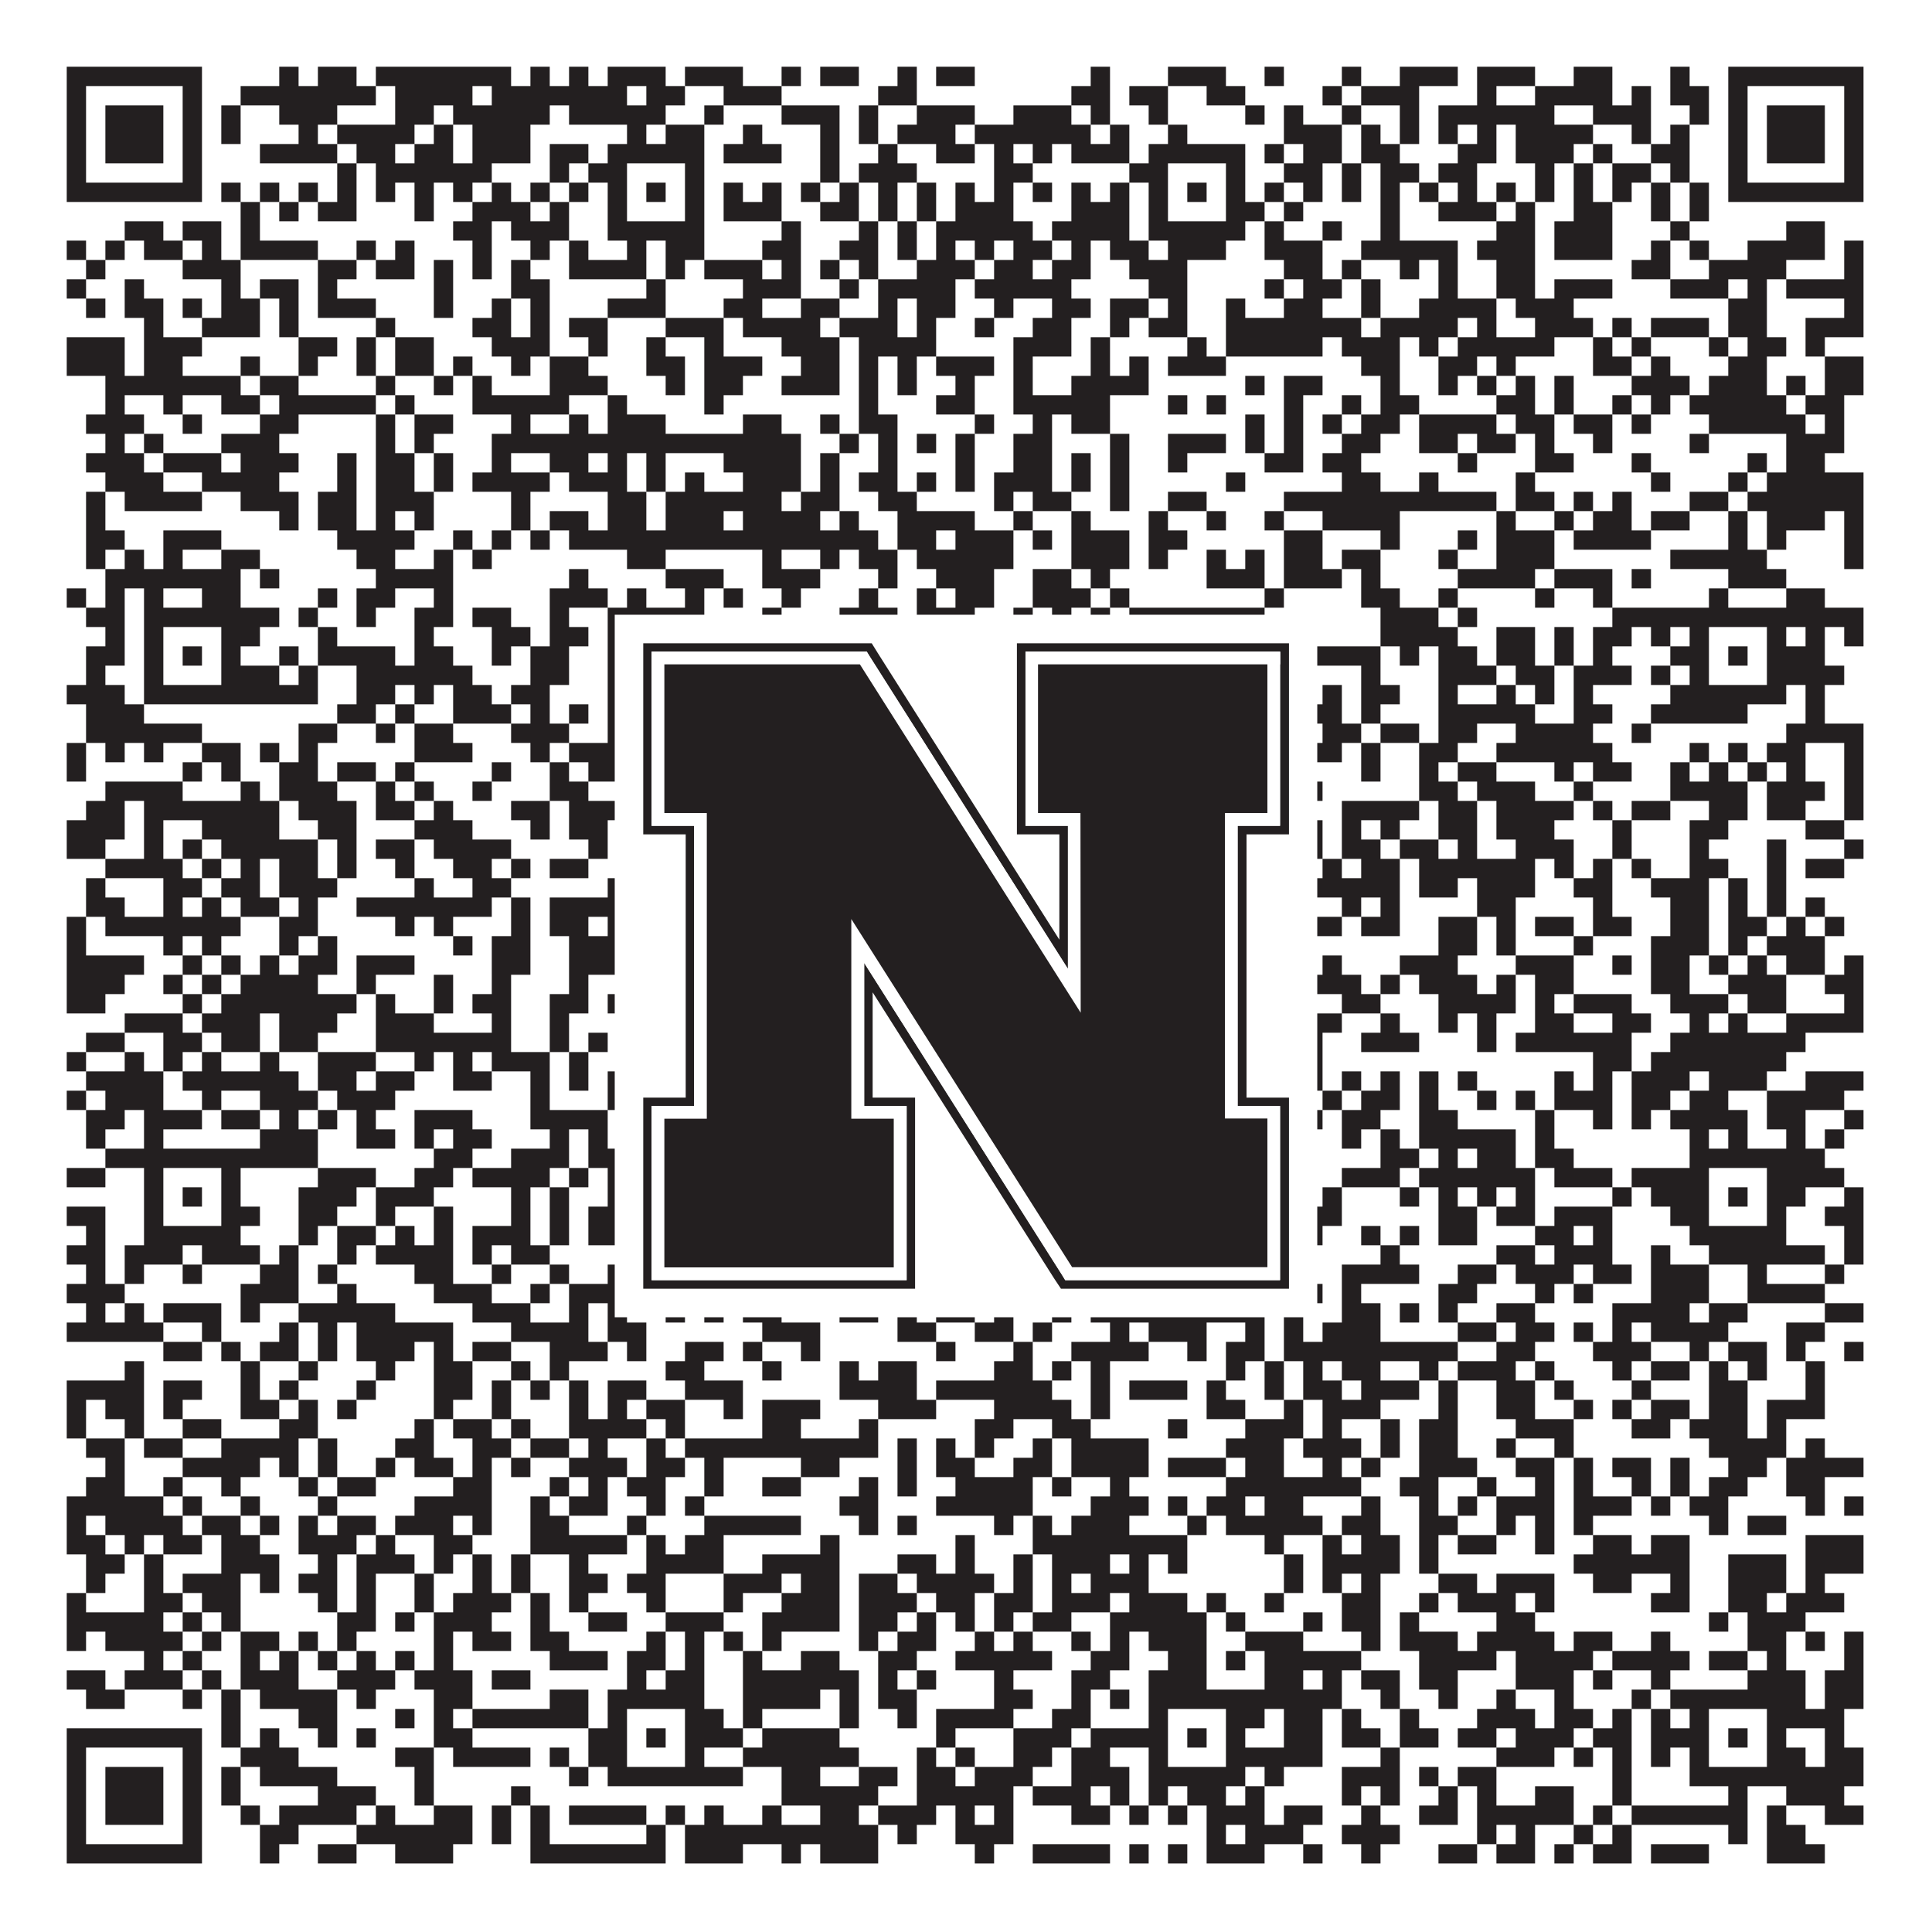 <?xml version="1.0"?>
<svg xmlns="http://www.w3.org/2000/svg" xmlns:xlink="http://www.w3.org/1999/xlink" version="1.1" width="1100px" height="1100px" viewBox="0 0 1100 1100"><rect x="0" y="0" width="1100" height="1100" fill="#ffffff" fill-opacity="1"/><path fill="#231f20" fill-opacity="1" d="M38,38L115,38L115,49L38,49ZM159,38L170,38L170,49L159,49ZM181,38L203,38L203,49L181,49ZM214,38L291,38L291,49L214,49ZM302,38L313,38L313,49L302,49ZM324,38L335,38L335,49L324,49ZM346,38L379,38L379,49L346,49ZM390,38L423,38L423,49L390,49ZM445,38L456,38L456,49L445,49ZM467,38L489,38L489,49L467,49ZM511,38L522,38L522,49L511,49ZM533,38L555,38L555,49L533,49ZM621,38L632,38L632,49L621,49ZM665,38L698,38L698,49L665,49ZM720,38L731,38L731,49L720,49ZM764,38L775,38L775,49L764,49ZM797,38L830,38L830,49L797,49ZM841,38L874,38L874,49L841,49ZM896,38L918,38L918,49L896,49ZM951,38L962,38L962,49L951,49ZM984,38L1061,38L1061,49L984,49ZM38,49L49,49L49,60L38,60ZM104,49L115,49L115,60L104,60ZM137,49L214,49L214,60L137,60ZM225,49L269,49L269,60L225,60ZM280,49L357,49L357,60L280,60ZM368,49L390,49L390,60L368,60ZM412,49L445,49L445,60L412,60ZM500,49L522,49L522,60L500,60ZM610,49L632,49L632,60L610,60ZM643,49L665,49L665,60L643,60ZM687,49L709,49L709,60L687,60ZM753,49L764,49L764,60L753,60ZM775,49L808,49L808,60L775,60ZM841,49L852,49L852,60L841,60ZM874,49L918,49L918,60L874,60ZM929,49L940,49L940,60L929,60ZM951,49L973,49L973,60L951,60ZM984,49L995,49L995,60L984,60ZM1050,49L1061,49L1061,60L1050,60ZM38,60L49,60L49,71L38,71ZM60,60L93,60L93,71L60,71ZM104,60L115,60L115,71L104,71ZM126,60L137,60L137,71L126,71ZM159,60L192,60L192,71L159,71ZM225,60L247,60L247,71L225,71ZM258,60L313,60L313,71L258,71ZM324,60L379,60L379,71L324,71ZM401,60L412,60L412,71L401,71ZM445,60L478,60L478,71L445,71ZM489,60L500,60L500,71L489,71ZM522,60L555,60L555,71L522,71ZM577,60L610,60L610,71L577,71ZM621,60L632,60L632,71L621,71ZM654,60L665,60L665,71L654,71ZM709,60L720,60L720,71L709,71ZM731,60L742,60L742,71L731,71ZM764,60L775,60L775,71L764,71ZM797,60L808,60L808,71L797,71ZM819,60L885,60L885,71L819,71ZM907,60L940,60L940,71L907,71ZM962,60L973,60L973,71L962,71ZM984,60L995,60L995,71L984,71ZM1006,60L1039,60L1039,71L1006,71ZM1050,60L1061,60L1061,71L1050,71ZM38,71L49,71L49,82L38,82ZM60,71L93,71L93,82L60,82ZM104,71L115,71L115,82L104,82ZM126,71L137,71L137,82L126,82ZM170,71L181,71L181,82L170,82ZM192,71L236,71L236,82L192,82ZM247,71L258,71L258,82L247,82ZM269,71L302,71L302,82L269,82ZM357,71L368,71L368,82L357,82ZM379,71L401,71L401,82L379,82ZM423,71L434,71L434,82L423,82ZM467,71L478,71L478,82L467,82ZM489,71L500,71L500,82L489,82ZM511,71L544,71L544,82L511,82ZM555,71L621,71L621,82L555,82ZM632,71L643,71L643,82L632,82ZM665,71L676,71L676,82L665,82ZM731,71L764,71L764,82L731,82ZM775,71L786,71L786,82L775,82ZM797,71L808,71L808,82L797,82ZM819,71L830,71L830,82L819,82ZM841,71L852,71L852,82L841,82ZM863,71L907,71L907,82L863,82ZM929,71L940,71L940,82L929,82ZM951,71L962,71L962,82L951,82ZM984,71L995,71L995,82L984,82ZM1006,71L1039,71L1039,82L1006,82ZM1050,71L1061,71L1061,82L1050,82ZM38,82L49,82L49,93L38,93ZM60,82L93,82L93,93L60,93ZM104,82L115,82L115,93L104,93ZM148,82L192,82L192,93L148,93ZM203,82L225,82L225,93L203,93ZM236,82L258,82L258,93L236,93ZM269,82L302,82L302,93L269,93ZM313,82L335,82L335,93L313,93ZM346,82L401,82L401,93L346,93ZM412,82L445,82L445,93L412,93ZM467,82L478,82L478,93L467,93ZM500,82L511,82L511,93L500,93ZM533,82L555,82L555,93L533,93ZM566,82L577,82L577,93L566,93ZM588,82L599,82L599,93L588,93ZM610,82L643,82L643,93L610,93ZM654,82L709,82L709,93L654,93ZM720,82L731,82L731,93L720,93ZM742,82L764,82L764,93L742,93ZM775,82L797,82L797,93L775,93ZM830,82L852,82L852,93L830,93ZM863,82L896,82L896,93L863,93ZM907,82L918,82L918,93L907,93ZM940,82L962,82L962,93L940,93ZM984,82L995,82L995,93L984,93ZM1006,82L1039,82L1039,93L1006,93ZM1050,82L1061,82L1061,93L1050,93ZM38,93L49,93L49,104L38,104ZM104,93L115,93L115,104L104,104ZM192,93L203,93L203,104L192,104ZM214,93L280,93L280,104L214,104ZM313,93L324,93L324,104L313,104ZM335,93L357,93L357,104L335,104ZM390,93L401,93L401,104L390,104ZM467,93L478,93L478,104L467,104ZM489,93L522,93L522,104L489,104ZM566,93L588,93L588,104L566,104ZM643,93L665,93L665,104L643,104ZM698,93L709,93L709,104L698,104ZM731,93L753,93L753,104L731,104ZM764,93L775,93L775,104L764,104ZM786,93L808,93L808,104L786,104ZM819,93L841,93L841,104L819,104ZM874,93L885,93L885,104L874,104ZM896,93L907,93L907,104L896,104ZM918,93L940,93L940,104L918,104ZM951,93L962,93L962,104L951,104ZM984,93L995,93L995,104L984,104ZM1050,93L1061,93L1061,104L1050,104ZM38,104L115,104L115,115L38,115ZM126,104L137,104L137,115L126,115ZM148,104L159,104L159,115L148,115ZM170,104L181,104L181,115L170,115ZM192,104L203,104L203,115L192,115ZM214,104L225,104L225,115L214,115ZM236,104L247,104L247,115L236,115ZM258,104L269,104L269,115L258,115ZM280,104L291,104L291,115L280,115ZM302,104L313,104L313,115L302,115ZM324,104L335,104L335,115L324,115ZM346,104L357,104L357,115L346,115ZM368,104L379,104L379,115L368,115ZM390,104L401,104L401,115L390,115ZM412,104L423,104L423,115L412,115ZM434,104L445,104L445,115L434,115ZM456,104L467,104L467,115L456,115ZM478,104L489,104L489,115L478,115ZM500,104L511,104L511,115L500,115ZM522,104L533,104L533,115L522,115ZM544,104L555,104L555,115L544,115ZM566,104L577,104L577,115L566,115ZM588,104L599,104L599,115L588,115ZM610,104L621,104L621,115L610,115ZM632,104L643,104L643,115L632,115ZM654,104L665,104L665,115L654,115ZM676,104L687,104L687,115L676,115ZM698,104L709,104L709,115L698,115ZM720,104L731,104L731,115L720,115ZM742,104L753,104L753,115L742,115ZM764,104L775,104L775,115L764,115ZM786,104L797,104L797,115L786,115ZM808,104L819,104L819,115L808,115ZM830,104L841,104L841,115L830,115ZM852,104L863,104L863,115L852,115ZM874,104L885,104L885,115L874,115ZM896,104L907,104L907,115L896,115ZM918,104L929,104L929,115L918,115ZM940,104L951,104L951,115L940,115ZM962,104L973,104L973,115L962,115ZM984,104L1061,104L1061,115L984,115ZM137,115L148,115L148,126L137,126ZM159,115L170,115L170,126L159,126ZM181,115L203,115L203,126L181,126ZM236,115L247,115L247,126L236,126ZM269,115L302,115L302,126L269,126ZM313,115L324,115L324,126L313,126ZM346,115L357,115L357,126L346,126ZM390,115L401,115L401,126L390,126ZM412,115L445,115L445,126L412,126ZM467,115L489,115L489,126L467,126ZM500,115L511,115L511,126L500,126ZM522,115L533,115L533,126L522,126ZM544,115L577,115L577,126L544,126ZM610,115L643,115L643,126L610,126ZM654,115L665,115L665,126L654,126ZM698,115L720,115L720,126L698,126ZM731,115L742,115L742,126L731,126ZM786,115L797,115L797,126L786,126ZM819,115L852,115L852,126L819,126ZM863,115L874,115L874,126L863,126ZM896,115L918,115L918,126L896,126ZM940,115L951,115L951,126L940,126ZM962,115L973,115L973,126L962,126ZM71,126L93,126L93,137L71,137ZM104,126L126,126L126,137L104,137ZM137,126L148,126L148,137L137,137ZM258,126L280,126L280,137L258,137ZM291,126L324,126L324,137L291,137ZM346,126L401,126L401,137L346,137ZM445,126L456,126L456,137L445,137ZM489,126L500,126L500,137L489,137ZM511,126L522,126L522,137L511,137ZM533,126L588,126L588,137L533,137ZM599,126L643,126L643,137L599,137ZM654,126L709,126L709,137L654,137ZM720,126L731,126L731,137L720,137ZM753,126L764,126L764,137L753,137ZM786,126L797,126L797,137L786,137ZM852,126L874,126L874,137L852,137ZM885,126L918,126L918,137L885,137ZM951,126L962,126L962,137L951,137ZM1017,126L1039,126L1039,137L1017,137ZM38,137L49,137L49,148L38,148ZM60,137L71,137L71,148L60,148ZM82,137L104,137L104,148L82,148ZM115,137L126,137L126,148L115,148ZM137,137L181,137L181,148L137,148ZM203,137L214,137L214,148L203,148ZM225,137L236,137L236,148L225,148ZM269,137L280,137L280,148L269,148ZM302,137L313,137L313,148L302,148ZM324,137L335,137L335,148L324,148ZM357,137L368,137L368,148L357,148ZM379,137L401,137L401,148L379,148ZM434,137L456,137L456,148L434,148ZM478,137L500,137L500,148L478,148ZM511,137L522,137L522,148L511,148ZM533,137L544,137L544,148L533,148ZM555,137L566,137L566,148L555,148ZM577,137L599,137L599,148L577,148ZM610,137L621,137L621,148L610,148ZM632,137L654,137L654,148L632,148ZM665,137L698,137L698,148L665,148ZM720,137L753,137L753,148L720,148ZM775,137L830,137L830,148L775,148ZM841,137L874,137L874,148L841,148ZM885,137L918,137L918,148L885,148ZM940,137L951,137L951,148L940,148ZM962,137L973,137L973,148L962,148ZM995,137L1039,137L1039,148L995,148ZM1050,137L1061,137L1061,148L1050,148ZM49,148L60,148L60,159L49,159ZM104,148L137,148L137,159L104,159ZM181,148L203,148L203,159L181,159ZM214,148L236,148L236,159L214,159ZM247,148L258,148L258,159L247,159ZM269,148L280,148L280,159L269,159ZM291,148L302,148L302,159L291,159ZM324,148L368,148L368,159L324,159ZM379,148L390,148L390,159L379,159ZM401,148L434,148L434,159L401,159ZM445,148L456,148L456,159L445,159ZM467,148L478,148L478,159L467,159ZM489,148L500,148L500,159L489,159ZM522,148L555,148L555,159L522,159ZM566,148L588,148L588,159L566,159ZM599,148L621,148L621,159L599,159ZM643,148L676,148L676,159L643,159ZM731,148L753,148L753,159L731,159ZM764,148L775,148L775,159L764,159ZM797,148L808,148L808,159L797,159ZM819,148L830,148L830,159L819,159ZM852,148L874,148L874,159L852,159ZM929,148L951,148L951,159L929,159ZM973,148L1017,148L1017,159L973,159ZM1050,148L1061,148L1061,159L1050,159ZM38,159L49,159L49,170L38,170ZM71,159L82,159L82,170L71,170ZM126,159L137,159L137,170L126,170ZM148,159L170,159L170,170L148,170ZM181,159L192,159L192,170L181,170ZM247,159L258,159L258,170L247,170ZM291,159L313,159L313,170L291,170ZM368,159L379,159L379,170L368,170ZM423,159L456,159L456,170L423,170ZM478,159L489,159L489,170L478,170ZM500,159L544,159L544,170L500,170ZM555,159L610,159L610,170L555,170ZM654,159L676,159L676,170L654,170ZM720,159L731,159L731,170L720,170ZM742,159L764,159L764,170L742,170ZM775,159L786,159L786,170L775,170ZM819,159L830,159L830,170L819,170ZM852,159L874,159L874,170L852,170ZM885,159L918,159L918,170L885,170ZM951,159L984,159L984,170L951,170ZM995,159L1006,159L1006,170L995,170ZM1017,159L1061,159L1061,170L1017,170ZM49,170L60,170L60,181L49,181ZM71,170L93,170L93,181L71,181ZM104,170L115,170L115,181L104,181ZM126,170L148,170L148,181L126,181ZM159,170L170,170L170,181L159,181ZM181,170L214,170L214,181L181,181ZM247,170L258,170L258,181L247,181ZM280,170L291,170L291,181L280,181ZM302,170L313,170L313,181L302,181ZM346,170L379,170L379,181L346,181ZM412,170L434,170L434,181L412,181ZM456,170L478,170L478,181L456,181ZM500,170L511,170L511,181L500,181ZM522,170L544,170L544,181L522,181ZM566,170L577,170L577,181L566,181ZM599,170L621,170L621,181L599,181ZM632,170L654,170L654,181L632,181ZM665,170L676,170L676,181L665,181ZM698,170L709,170L709,181L698,181ZM731,170L753,170L753,181L731,181ZM775,170L786,170L786,181L775,181ZM808,170L852,170L852,181L808,181ZM863,170L896,170L896,181L863,181ZM984,170L1006,170L1006,181L984,181ZM1050,170L1061,170L1061,181L1050,181ZM82,181L93,181L93,192L82,192ZM115,181L148,181L148,192L115,192ZM159,181L170,181L170,192L159,192ZM214,181L225,181L225,192L214,192ZM269,181L291,181L291,192L269,192ZM302,181L313,181L313,192L302,192ZM324,181L346,181L346,192L324,192ZM379,181L412,181L412,192L379,192ZM423,181L467,181L467,192L423,192ZM478,181L511,181L511,192L478,192ZM522,181L533,181L533,192L522,192ZM555,181L566,181L566,192L555,192ZM588,181L610,181L610,192L588,192ZM632,181L643,181L643,192L632,192ZM654,181L676,181L676,192L654,192ZM698,181L775,181L775,192L698,192ZM786,181L830,181L830,192L786,192ZM841,181L852,181L852,192L841,192ZM874,181L907,181L907,192L874,192ZM918,181L929,181L929,192L918,192ZM940,181L973,181L973,192L940,192ZM984,181L1006,181L1006,192L984,192ZM1028,181L1061,181L1061,192L1028,192ZM38,192L71,192L71,203L38,203ZM82,192L115,192L115,203L82,203ZM170,192L192,192L192,203L170,203ZM203,192L214,192L214,203L203,203ZM225,192L247,192L247,203L225,203ZM280,192L313,192L313,203L280,203ZM335,192L346,192L346,203L335,203ZM368,192L379,192L379,203L368,203ZM401,192L412,192L412,203L401,203ZM445,192L478,192L478,203L445,203ZM489,192L533,192L533,203L489,203ZM577,192L610,192L610,203L577,203ZM621,192L632,192L632,203L621,203ZM676,192L687,192L687,203L676,203ZM698,192L753,192L753,203L698,203ZM764,192L797,192L797,203L764,203ZM808,192L819,192L819,203L808,203ZM830,192L885,192L885,203L830,203ZM907,192L918,192L918,203L907,203ZM929,192L940,192L940,203L929,203ZM973,192L984,192L984,203L973,203ZM995,192L1017,192L1017,203L995,203ZM1028,192L1039,192L1039,203L1028,203ZM38,203L71,203L71,214L38,214ZM82,203L104,203L104,214L82,214ZM137,203L148,203L148,214L137,214ZM170,203L181,203L181,214L170,214ZM203,203L214,203L214,214L203,214ZM225,203L247,203L247,214L225,214ZM258,203L269,203L269,214L258,214ZM291,203L302,203L302,214L291,214ZM313,203L335,203L335,214L313,214ZM368,203L390,203L390,214L368,214ZM401,203L434,203L434,214L401,214ZM456,203L478,203L478,214L456,214ZM489,203L500,203L500,214L489,214ZM511,203L522,203L522,214L511,214ZM533,203L566,203L566,214L533,214ZM577,203L588,203L588,214L577,214ZM621,203L632,203L632,214L621,214ZM643,203L654,203L654,214L643,214ZM665,203L698,203L698,214L665,214ZM775,203L797,203L797,214L775,214ZM819,203L841,203L841,214L819,214ZM852,203L863,203L863,214L852,214ZM907,203L929,203L929,214L907,214ZM940,203L951,203L951,214L940,214ZM984,203L1006,203L1006,214L984,214ZM1039,203L1061,203L1061,214L1039,214ZM60,214L137,214L137,225L60,225ZM148,214L170,214L170,225L148,225ZM214,214L225,214L225,225L214,225ZM247,214L258,214L258,225L247,225ZM269,214L280,214L280,225L269,225ZM313,214L346,214L346,225L313,225ZM379,214L390,214L390,225L379,225ZM401,214L423,214L423,225L401,225ZM445,214L478,214L478,225L445,225ZM489,214L500,214L500,225L489,225ZM511,214L522,214L522,225L511,225ZM544,214L555,214L555,225L544,225ZM577,214L588,214L588,225L577,225ZM610,214L654,214L654,225L610,225ZM709,214L720,214L720,225L709,225ZM731,214L753,214L753,225L731,225ZM786,214L797,214L797,225L786,225ZM819,214L830,214L830,225L819,225ZM841,214L852,214L852,225L841,225ZM863,214L874,214L874,225L863,225ZM885,214L896,214L896,225L885,225ZM929,214L962,214L962,225L929,225ZM973,214L1006,214L1006,225L973,225ZM1017,214L1028,214L1028,225L1017,225ZM1039,214L1061,214L1061,225L1039,225ZM60,225L71,225L71,236L60,236ZM93,225L104,225L104,236L93,236ZM126,225L148,225L148,236L126,236ZM159,225L214,225L214,236L159,236ZM225,225L236,225L236,236L225,236ZM269,225L324,225L324,236L269,236ZM346,225L357,225L357,236L346,236ZM401,225L412,225L412,236L401,236ZM489,225L500,225L500,236L489,236ZM533,225L555,225L555,236L533,236ZM577,225L632,225L632,236L577,236ZM665,225L676,225L676,236L665,236ZM687,225L698,225L698,236L687,236ZM731,225L742,225L742,236L731,236ZM764,225L775,225L775,236L764,236ZM786,225L808,225L808,236L786,236ZM852,225L874,225L874,236L852,236ZM885,225L896,225L896,236L885,236ZM918,225L929,225L929,236L918,236ZM940,225L951,225L951,236L940,236ZM962,225L1017,225L1017,236L962,236ZM1028,225L1050,225L1050,236L1028,236ZM49,236L82,236L82,247L49,247ZM104,236L115,236L115,247L104,247ZM148,236L170,236L170,247L148,247ZM214,236L225,236L225,247L214,247ZM236,236L258,236L258,247L236,247ZM291,236L302,236L302,247L291,247ZM324,236L335,236L335,247L324,247ZM346,236L379,236L379,247L346,247ZM423,236L445,236L445,247L423,247ZM467,236L478,236L478,247L467,247ZM489,236L511,236L511,247L489,247ZM555,236L566,236L566,247L555,247ZM588,236L599,236L599,247L588,247ZM610,236L632,236L632,247L610,247ZM709,236L720,236L720,247L709,247ZM731,236L742,236L742,247L731,247ZM753,236L764,236L764,247L753,247ZM775,236L797,236L797,247L775,247ZM808,236L852,236L852,247L808,247ZM863,236L885,236L885,247L863,247ZM896,236L918,236L918,247L896,247ZM929,236L940,236L940,247L929,247ZM973,236L1028,236L1028,247L973,247ZM1039,236L1050,236L1050,247L1039,247ZM60,247L71,247L71,258L60,258ZM82,247L93,247L93,258L82,258ZM126,247L159,247L159,258L126,258ZM214,247L225,247L225,258L214,258ZM236,247L247,247L247,258L236,258ZM280,247L456,247L456,258L280,258ZM478,247L489,247L489,258L478,258ZM500,247L511,247L511,258L500,258ZM522,247L533,247L533,258L522,258ZM544,247L555,247L555,258L544,258ZM577,247L599,247L599,258L577,258ZM632,247L643,247L643,258L632,258ZM665,247L698,247L698,258L665,258ZM709,247L720,247L720,258L709,258ZM731,247L742,247L742,258L731,258ZM764,247L786,247L786,258L764,258ZM808,247L830,247L830,258L808,258ZM841,247L863,247L863,258L841,258ZM874,247L885,247L885,258L874,258ZM907,247L918,247L918,258L907,258ZM962,247L973,247L973,258L962,258ZM1017,247L1050,247L1050,258L1017,258ZM49,258L82,258L82,269L49,269ZM93,258L126,258L126,269L93,269ZM137,258L170,258L170,269L137,269ZM192,258L203,258L203,269L192,269ZM214,258L236,258L236,269L214,269ZM247,258L258,258L258,269L247,269ZM280,258L291,258L291,269L280,269ZM313,258L335,258L335,269L313,269ZM346,258L357,258L357,269L346,269ZM368,258L379,258L379,269L368,269ZM412,258L456,258L456,269L412,269ZM467,258L478,258L478,269L467,269ZM500,258L511,258L511,269L500,269ZM544,258L555,258L555,269L544,269ZM577,258L599,258L599,269L577,269ZM610,258L621,258L621,269L610,269ZM632,258L643,258L643,269L632,269ZM665,258L676,258L676,269L665,269ZM720,258L742,258L742,269L720,269ZM753,258L775,258L775,269L753,269ZM830,258L841,258L841,269L830,269ZM874,258L896,258L896,269L874,269ZM929,258L940,258L940,269L929,269ZM995,258L1006,258L1006,269L995,269ZM1017,258L1039,258L1039,269L1017,269ZM60,269L93,269L93,280L60,280ZM115,269L159,269L159,280L115,280ZM192,269L203,269L203,280L192,280ZM214,269L236,269L236,280L214,280ZM247,269L258,269L258,280L247,280ZM269,269L313,269L313,280L269,280ZM324,269L357,269L357,280L324,280ZM368,269L379,269L379,280L368,280ZM390,269L401,269L401,280L390,280ZM423,269L456,269L456,280L423,280ZM467,269L478,269L478,280L467,280ZM489,269L511,269L511,280L489,280ZM522,269L533,269L533,280L522,280ZM544,269L555,269L555,280L544,280ZM566,269L599,269L599,280L566,280ZM610,269L621,269L621,280L610,280ZM632,269L643,269L643,280L632,280ZM698,269L709,269L709,280L698,280ZM764,269L786,269L786,280L764,280ZM808,269L819,269L819,280L808,280ZM863,269L874,269L874,280L863,280ZM940,269L951,269L951,280L940,280ZM984,269L995,269L995,280L984,280ZM1006,269L1061,269L1061,280L1006,280ZM49,280L60,280L60,291L49,291ZM71,280L115,280L115,291L71,291ZM137,280L170,280L170,291L137,291ZM181,280L203,280L203,291L181,291ZM214,280L247,280L247,291L214,291ZM291,280L302,280L302,291L291,291ZM346,280L368,280L368,291L346,291ZM379,280L445,280L445,291L379,291ZM456,280L478,280L478,291L456,291ZM500,280L522,280L522,291L500,291ZM566,280L577,280L577,291L566,291ZM588,280L610,280L610,291L588,291ZM632,280L643,280L643,291L632,291ZM665,280L687,280L687,291L665,291ZM731,280L852,280L852,291L731,291ZM863,280L885,280L885,291L863,291ZM896,280L907,280L907,291L896,291ZM918,280L929,280L929,291L918,291ZM962,280L984,280L984,291L962,291ZM995,280L1061,280L1061,291L995,291ZM49,291L60,291L60,302L49,302ZM159,291L170,291L170,302L159,302ZM181,291L203,291L203,302L181,302ZM214,291L225,291L225,302L214,302ZM236,291L247,291L247,302L236,302ZM291,291L302,291L302,302L291,302ZM313,291L335,291L335,302L313,302ZM346,291L368,291L368,302L346,302ZM379,291L412,291L412,302L379,302ZM423,291L467,291L467,302L423,302ZM478,291L489,291L489,302L478,302ZM511,291L555,291L555,302L511,302ZM577,291L588,291L588,302L577,302ZM610,291L621,291L621,302L610,302ZM654,291L665,291L665,302L654,302ZM687,291L698,291L698,302L687,302ZM720,291L731,291L731,302L720,302ZM753,291L797,291L797,302L753,302ZM852,291L863,291L863,302L852,302ZM885,291L896,291L896,302L885,302ZM907,291L929,291L929,302L907,302ZM940,291L962,291L962,302L940,302ZM984,291L995,291L995,302L984,302ZM1006,291L1039,291L1039,302L1006,302ZM1050,291L1061,291L1061,302L1050,302ZM49,302L71,302L71,313L49,313ZM93,302L126,302L126,313L93,313ZM192,302L236,302L236,313L192,313ZM258,302L269,302L269,313L258,313ZM280,302L291,302L291,313L280,313ZM302,302L313,302L313,313L302,313ZM324,302L500,302L500,313L324,313ZM511,302L533,302L533,313L511,313ZM544,302L577,302L577,313L544,313ZM588,302L599,302L599,313L588,313ZM610,302L643,302L643,313L610,313ZM654,302L676,302L676,313L654,313ZM731,302L753,302L753,313L731,313ZM786,302L797,302L797,313L786,313ZM830,302L841,302L841,313L830,313ZM852,302L885,302L885,313L852,313ZM896,302L940,302L940,313L896,313ZM984,302L995,302L995,313L984,313ZM1006,302L1017,302L1017,313L1006,313ZM1050,302L1061,302L1061,313L1050,313ZM49,313L60,313L60,324L49,324ZM71,313L82,313L82,324L71,324ZM93,313L104,313L104,324L93,324ZM126,313L148,313L148,324L126,324ZM203,313L225,313L225,324L203,324ZM247,313L258,313L258,324L247,324ZM269,313L280,313L280,324L269,324ZM357,313L379,313L379,324L357,324ZM434,313L445,313L445,324L434,324ZM467,313L478,313L478,324L467,324ZM489,313L511,313L511,324L489,324ZM522,313L577,313L577,324L522,324ZM610,313L643,313L643,324L610,324ZM654,313L665,313L665,324L654,324ZM687,313L698,313L698,324L687,324ZM709,313L720,313L720,324L709,324ZM731,313L753,313L753,324L731,324ZM764,313L786,313L786,324L764,324ZM819,313L830,313L830,324L819,324ZM852,313L885,313L885,324L852,324ZM951,313L1006,313L1006,324L951,324ZM1050,313L1061,313L1061,324L1050,324ZM60,324L137,324L137,335L60,335ZM148,324L159,324L159,335L148,335ZM214,324L258,324L258,335L214,335ZM324,324L335,324L335,335L324,335ZM379,324L412,324L412,335L379,335ZM434,324L467,324L467,335L434,335ZM500,324L511,324L511,335L500,335ZM533,324L566,324L566,335L533,335ZM588,324L610,324L610,335L588,335ZM621,324L632,324L632,335L621,335ZM687,324L720,324L720,335L687,335ZM731,324L764,324L764,335L731,335ZM775,324L786,324L786,335L775,335ZM830,324L874,324L874,335L830,335ZM885,324L918,324L918,335L885,335ZM929,324L940,324L940,335L929,335ZM984,324L1017,324L1017,335L984,335ZM38,335L49,335L49,346L38,346ZM60,335L71,335L71,346L60,346ZM82,335L93,335L93,346L82,346ZM115,335L137,335L137,346L115,346ZM181,335L192,335L192,346L181,346ZM203,335L225,335L225,346L203,346ZM247,335L258,335L258,346L247,346ZM313,335L346,335L346,346L313,346ZM357,335L368,335L368,346L357,346ZM390,335L401,335L401,346L390,346ZM412,335L423,335L423,346L412,346ZM445,335L456,335L456,346L445,346ZM489,335L500,335L500,346L489,346ZM522,335L533,335L533,346L522,346ZM544,335L566,335L566,346L544,346ZM588,335L621,335L621,346L588,346ZM632,335L643,335L643,346L632,346ZM720,335L731,335L731,346L720,346ZM775,335L797,335L797,346L775,346ZM819,335L830,335L830,346L819,346ZM874,335L885,335L885,346L874,346ZM907,335L918,335L918,346L907,346ZM973,335L984,335L984,346L973,346ZM1017,335L1039,335L1039,346L1017,346ZM49,346L71,346L71,357L49,357ZM82,346L159,346L159,357L82,357ZM170,346L181,346L181,357L170,357ZM203,346L214,346L214,357L203,357ZM236,346L258,346L258,357L236,357ZM269,346L291,346L291,357L269,357ZM313,346L324,346L324,357L313,357ZM346,346L401,346L401,357L346,357ZM434,346L445,346L445,357L434,357ZM478,346L511,346L511,357L478,357ZM522,346L555,346L555,357L522,357ZM577,346L588,346L588,357L577,357ZM599,346L610,346L610,357L599,357ZM621,346L632,346L632,357L621,357ZM643,346L720,346L720,357L643,357ZM786,346L819,346L819,357L786,357ZM830,346L841,346L841,357L830,357ZM918,346L1061,346L1061,357L918,357ZM60,357L71,357L71,368L60,368ZM82,357L93,357L93,368L82,368ZM126,357L148,357L148,368L126,368ZM181,357L192,357L192,368L181,368ZM236,357L247,357L247,368L236,368ZM280,357L302,357L302,368L280,368ZM313,357L335,357L335,368L313,368ZM346,357L357,357L357,368L346,368ZM390,357L401,357L401,368L390,368ZM412,357L434,357L434,368L412,368ZM456,357L467,357L467,368L456,368ZM544,357L599,357L599,368L544,368ZM610,357L643,357L643,368L610,368ZM654,357L665,357L665,368L654,368ZM698,357L709,357L709,368L698,368ZM720,357L731,357L731,368L720,368ZM786,357L830,357L830,368L786,368ZM852,357L874,357L874,368L852,368ZM885,357L896,357L896,368L885,368ZM907,357L929,357L929,368L907,368ZM940,357L951,357L951,368L940,368ZM962,357L973,357L973,368L962,368ZM1006,357L1017,357L1017,368L1006,368ZM1028,357L1039,357L1039,368L1028,368ZM1050,357L1061,357L1061,368L1050,368ZM49,368L71,368L71,379L49,379ZM82,368L93,368L93,379L82,379ZM104,368L115,368L115,379L104,379ZM126,368L137,368L137,379L126,379ZM159,368L170,368L170,379L159,379ZM181,368L225,368L225,379L181,379ZM236,368L258,368L258,379L236,379ZM280,368L291,368L291,379L280,379ZM302,368L324,368L324,379L302,379ZM346,368L357,368L357,379L346,379ZM368,368L379,368L379,379L368,379ZM390,368L412,368L412,379L390,379ZM434,368L445,368L445,379L434,379ZM478,368L489,368L489,379L478,379ZM522,368L533,368L533,379L522,379ZM555,368L577,368L577,379L555,379ZM599,368L610,368L610,379L599,379ZM632,368L665,368L665,379L632,379ZM676,368L687,368L687,379L676,379ZM698,368L709,368L709,379L698,379ZM720,368L786,368L786,379L720,379ZM797,368L808,368L808,379L797,379ZM819,368L841,368L841,379L819,379ZM852,368L874,368L874,379L852,379ZM885,368L896,368L896,379L885,379ZM907,368L918,368L918,379L907,379ZM951,368L973,368L973,379L951,379ZM984,368L995,368L995,379L984,379ZM1006,368L1039,368L1039,379L1006,379ZM49,379L60,379L60,390L49,390ZM82,379L93,379L93,390L82,390ZM126,379L159,379L159,390L126,390ZM170,379L181,379L181,390L170,390ZM203,379L269,379L269,390L203,390ZM302,379L324,379L324,390L302,390ZM346,379L357,379L357,390L346,390ZM390,379L412,379L412,390L390,390ZM423,379L434,379L434,390L423,390ZM478,379L522,379L522,390L478,390ZM533,379L544,379L544,390L533,390ZM555,379L566,379L566,390L555,390ZM588,379L599,379L599,390L588,390ZM621,379L665,379L665,390L621,390ZM698,379L742,379L742,390L698,390ZM775,379L786,379L786,390L775,390ZM819,379L852,379L852,390L819,390ZM863,379L885,379L885,390L863,390ZM896,379L929,379L929,390L896,390ZM940,379L951,379L951,390L940,390ZM962,379L973,379L973,390L962,390ZM1006,379L1050,379L1050,390L1006,390ZM38,390L71,390L71,401L38,401ZM82,390L181,390L181,401L82,401ZM203,390L225,390L225,401L203,401ZM236,390L247,390L247,401L236,401ZM258,390L280,390L280,401L258,401ZM291,390L313,390L313,401L291,401ZM346,390L401,390L401,401L346,401ZM412,390L434,390L434,401L412,401ZM445,390L467,390L467,401L445,401ZM478,390L489,390L489,401L478,401ZM500,390L555,390L555,401L500,401ZM588,390L599,390L599,401L588,401ZM610,390L632,390L632,401L610,401ZM643,390L720,390L720,401L643,401ZM731,390L742,390L742,401L731,401ZM753,390L764,390L764,401L753,401ZM775,390L797,390L797,401L775,401ZM819,390L830,390L830,401L819,401ZM852,390L863,390L863,401L852,401ZM874,390L885,390L885,401L874,401ZM896,390L907,390L907,401L896,401ZM951,390L1017,390L1017,401L951,401ZM1028,390L1039,390L1039,401L1028,401ZM49,401L82,401L82,412L49,412ZM192,401L214,401L214,412L192,412ZM225,401L236,401L236,412L225,412ZM258,401L291,401L291,412L258,412ZM302,401L313,401L313,412L302,412ZM324,401L335,401L335,412L324,412ZM346,401L357,401L357,412L346,412ZM379,401L423,401L423,412L379,412ZM445,401L489,401L489,412L445,412ZM500,401L544,401L544,412L500,412ZM555,401L577,401L577,412L555,412ZM610,401L621,401L621,412L610,412ZM687,401L764,401L764,412L687,412ZM775,401L786,401L786,412L775,412ZM819,401L874,401L874,412L819,412ZM896,401L918,401L918,412L896,412ZM940,401L995,401L995,412L940,412ZM1028,401L1039,401L1039,412L1028,412ZM49,412L115,412L115,423L49,423ZM170,412L192,412L192,423L170,423ZM214,412L225,412L225,423L214,423ZM236,412L258,412L258,423L236,423ZM291,412L324,412L324,423L291,423ZM346,412L357,412L357,423L346,423ZM390,412L412,412L412,423L390,423ZM456,412L489,412L489,423L456,423ZM511,412L522,412L522,423L511,423ZM533,412L577,412L577,423L533,423ZM599,412L654,412L654,423L599,423ZM676,412L687,412L687,423L676,423ZM709,412L742,412L742,423L709,423ZM753,412L775,412L775,423L753,423ZM786,412L808,412L808,423L786,423ZM819,412L841,412L841,423L819,423ZM863,412L907,412L907,423L863,423ZM929,412L940,412L940,423L929,423ZM1017,412L1061,412L1061,423L1017,423ZM38,423L49,423L49,434L38,434ZM60,423L71,423L71,434L60,434ZM82,423L93,423L93,434L82,434ZM115,423L137,423L137,434L115,434ZM148,423L159,423L159,434L148,434ZM170,423L181,423L181,434L170,434ZM236,423L269,423L269,434L236,434ZM302,423L313,423L313,434L302,434ZM324,423L357,423L357,434L324,434ZM368,423L401,423L401,434L368,434ZM434,423L467,423L467,434L434,434ZM500,423L533,423L533,434L500,434ZM544,423L555,423L555,434L544,434ZM577,423L621,423L621,434L577,434ZM654,423L687,423L687,434L654,434ZM698,423L709,423L709,434L698,434ZM742,423L764,423L764,434L742,434ZM775,423L786,423L786,434L775,434ZM808,423L830,423L830,434L808,434ZM852,423L918,423L918,434L852,434ZM962,423L973,423L973,434L962,434ZM984,423L995,423L995,434L984,434ZM1006,423L1028,423L1028,434L1006,434ZM1050,423L1061,423L1061,434L1050,434ZM38,434L49,434L49,445L38,445ZM104,434L115,434L115,445L104,445ZM126,434L137,434L137,445L126,445ZM159,434L181,434L181,445L159,445ZM192,434L214,434L214,445L192,445ZM225,434L236,434L236,445L225,445ZM280,434L291,434L291,445L280,445ZM313,434L324,434L324,445L313,445ZM335,434L357,434L357,445L335,445ZM368,434L390,434L390,445L368,445ZM401,434L412,434L412,445L401,445ZM434,434L445,434L445,445L434,445ZM456,434L467,434L467,445L456,445ZM522,434L533,434L533,445L522,445ZM566,434L632,434L632,445L566,445ZM654,434L687,434L687,445L654,445ZM709,434L720,434L720,445L709,445ZM731,434L742,434L742,445L731,445ZM775,434L786,434L786,445L775,445ZM808,434L819,434L819,445L808,445ZM830,434L852,434L852,445L830,445ZM885,434L896,434L896,445L885,445ZM907,434L929,434L929,445L907,445ZM951,434L962,434L962,445L951,445ZM973,434L984,434L984,445L973,445ZM995,434L1006,434L1006,445L995,445ZM1017,434L1028,434L1028,445L1017,445ZM1050,434L1061,434L1061,445L1050,445ZM60,445L104,445L104,456L60,456ZM137,445L148,445L148,456L137,456ZM159,445L192,445L192,456L159,456ZM214,445L225,445L225,456L214,456ZM236,445L247,445L247,456L236,456ZM269,445L280,445L280,456L269,456ZM313,445L335,445L335,456L313,456ZM368,445L379,445L379,456L368,456ZM390,445L434,445L434,456L390,456ZM478,445L500,445L500,456L478,456ZM511,445L522,445L522,456L511,456ZM544,445L555,445L555,456L544,456ZM577,445L599,445L599,456L577,456ZM610,445L621,445L621,456L610,456ZM665,445L687,445L687,456L665,456ZM709,445L753,445L753,456L709,456ZM808,445L830,445L830,456L808,456ZM841,445L874,445L874,456L841,456ZM896,445L907,445L907,456L896,456ZM951,445L995,445L995,456L951,456ZM1006,445L1039,445L1039,456L1006,456ZM1050,445L1061,445L1061,456L1050,456ZM49,456L71,456L71,467L49,467ZM82,456L159,456L159,467L82,467ZM170,456L203,456L203,467L170,467ZM214,456L236,456L236,467L214,467ZM247,456L258,456L258,467L247,467ZM291,456L313,456L313,467L291,467ZM324,456L357,456L357,467L324,467ZM390,456L401,456L401,467L390,467ZM423,456L434,456L434,467L423,467ZM445,456L478,456L478,467L445,467ZM489,456L500,456L500,467L489,467ZM511,456L522,456L522,467L511,467ZM533,456L566,456L566,467L533,467ZM588,456L599,456L599,467L588,467ZM610,456L621,456L621,467L610,467ZM643,456L665,456L665,467L643,467ZM687,456L698,456L698,467L687,467ZM709,456L720,456L720,467L709,467ZM731,456L742,456L742,467L731,467ZM764,456L808,456L808,467L764,467ZM819,456L841,456L841,467L819,467ZM852,456L896,456L896,467L852,467ZM907,456L918,456L918,467L907,467ZM929,456L951,456L951,467L929,467ZM973,456L995,456L995,467L973,467ZM1006,456L1028,456L1028,467L1006,467ZM1050,456L1061,456L1061,467L1050,467ZM38,467L71,467L71,478L38,478ZM82,467L93,467L93,478L82,478ZM115,467L159,467L159,478L115,478ZM181,467L203,467L203,478L181,478ZM236,467L269,467L269,478L236,478ZM302,467L313,467L313,478L302,478ZM324,467L346,467L346,478L324,478ZM357,467L379,467L379,478L357,478ZM390,467L401,467L401,478L390,478ZM412,467L423,467L423,478L412,478ZM478,467L489,467L489,478L478,478ZM500,467L511,467L511,478L500,478ZM544,467L555,467L555,478L544,478ZM566,467L577,467L577,478L566,478ZM599,467L610,467L610,478L599,478ZM621,467L632,467L632,478L621,478ZM643,467L709,467L709,478L643,478ZM742,467L753,467L753,478L742,478ZM764,467L775,467L775,478L764,478ZM786,467L797,467L797,478L786,478ZM819,467L841,467L841,478L819,478ZM852,467L885,467L885,478L852,478ZM918,467L929,467L929,478L918,478ZM962,467L984,467L984,478L962,478ZM1028,467L1050,467L1050,478L1028,478ZM38,478L60,478L60,489L38,489ZM82,478L93,478L93,489L82,489ZM104,478L115,478L115,489L104,489ZM126,478L181,478L181,489L126,489ZM192,478L203,478L203,489L192,489ZM214,478L236,478L236,489L214,489ZM247,478L291,478L291,489L247,489ZM335,478L346,478L346,489L335,489ZM357,478L379,478L379,489L357,489ZM401,478L412,478L412,489L401,489ZM434,478L489,478L489,489L434,489ZM500,478L522,478L522,489L500,489ZM566,478L599,478L599,489L566,489ZM610,478L621,478L621,489L610,489ZM632,478L654,478L654,489L632,489ZM687,478L731,478L731,489L687,489ZM742,478L753,478L753,489L742,489ZM764,478L786,478L786,489L764,489ZM797,478L819,478L819,489L797,489ZM830,478L841,478L841,489L830,489ZM863,478L896,478L896,489L863,489ZM918,478L929,478L929,489L918,489ZM962,478L973,478L973,489L962,489ZM1006,478L1017,478L1017,489L1006,489ZM1050,478L1061,478L1061,489L1050,489ZM60,489L104,489L104,500L60,500ZM115,489L126,489L126,500L115,500ZM137,489L148,489L148,500L137,500ZM159,489L181,489L181,500L159,500ZM192,489L203,489L203,500L192,500ZM225,489L236,489L236,500L225,500ZM258,489L280,489L280,500L258,500ZM291,489L302,489L302,500L291,500ZM313,489L335,489L335,500L313,500ZM390,489L423,489L423,500L390,500ZM522,489L588,489L588,500L522,500ZM610,489L621,489L621,500L610,500ZM632,489L665,489L665,500L632,500ZM676,489L687,489L687,500L676,500ZM709,489L742,489L742,500L709,500ZM753,489L764,489L764,500L753,500ZM775,489L797,489L797,500L775,500ZM808,489L874,489L874,500L808,500ZM885,489L896,489L896,500L885,500ZM907,489L918,489L918,500L907,500ZM929,489L940,489L940,500L929,500ZM962,489L984,489L984,500L962,500ZM1006,489L1017,489L1017,500L1006,500ZM1028,489L1050,489L1050,500L1028,500ZM49,500L60,500L60,511L49,511ZM93,500L115,500L115,511L93,511ZM126,500L148,500L148,511L126,511ZM159,500L192,500L192,511L159,511ZM236,500L247,500L247,511L236,511ZM269,500L291,500L291,511L269,511ZM346,500L357,500L357,511L346,511ZM390,500L412,500L412,511L390,511ZM423,500L445,500L445,511L423,511ZM467,500L478,500L478,511L467,511ZM500,500L511,500L511,511L500,511ZM533,500L544,500L544,511L533,511ZM555,500L588,500L588,511L555,511ZM599,500L610,500L610,511L599,511ZM632,500L643,500L643,511L632,511ZM654,500L676,500L676,511L654,511ZM698,500L720,500L720,511L698,511ZM731,500L797,500L797,511L731,511ZM808,500L830,500L830,511L808,511ZM841,500L874,500L874,511L841,511ZM896,500L918,500L918,511L896,511ZM940,500L973,500L973,511L940,511ZM984,500L995,500L995,511L984,511ZM1006,500L1017,500L1017,511L1006,511ZM49,511L71,511L71,522L49,522ZM93,511L104,511L104,522L93,522ZM115,511L126,511L126,522L115,522ZM137,511L159,511L159,522L137,522ZM170,511L181,511L181,522L170,522ZM203,511L280,511L280,522L203,522ZM291,511L302,511L302,522L291,522ZM313,511L357,511L357,522L313,522ZM390,511L423,511L423,522L390,522ZM467,511L489,511L489,522L467,522ZM500,511L533,511L533,522L500,522ZM544,511L555,511L555,522L544,522ZM566,511L588,511L588,522L566,522ZM599,511L676,511L676,522L599,522ZM698,511L720,511L720,522L698,522ZM764,511L775,511L775,522L764,522ZM786,511L797,511L797,522L786,522ZM841,511L863,511L863,522L841,522ZM907,511L918,511L918,522L907,522ZM951,511L973,511L973,522L951,522ZM984,511L995,511L995,522L984,522ZM1006,511L1017,511L1017,522L1006,522ZM1028,511L1039,511L1039,522L1028,522ZM38,522L49,522L49,533L38,533ZM60,522L137,522L137,533L60,533ZM159,522L181,522L181,533L159,533ZM225,522L236,522L236,533L225,533ZM247,522L258,522L258,533L247,533ZM291,522L302,522L302,533L291,533ZM313,522L335,522L335,533L313,533ZM346,522L357,522L357,533L346,533ZM368,522L390,522L390,533L368,533ZM412,522L434,522L434,533L412,533ZM456,522L467,522L467,533L456,533ZM478,522L511,522L511,533L478,533ZM533,522L544,522L544,533L533,533ZM577,522L599,522L599,533L577,533ZM610,522L621,522L621,533L610,533ZM632,522L654,522L654,533L632,533ZM687,522L698,522L698,533L687,533ZM720,522L764,522L764,533L720,533ZM775,522L797,522L797,533L775,533ZM819,522L841,522L841,533L819,533ZM852,522L863,522L863,533L852,533ZM874,522L896,522L896,533L874,533ZM907,522L929,522L929,533L907,533ZM951,522L973,522L973,533L951,533ZM984,522L1006,522L1006,533L984,533ZM1017,522L1028,522L1028,533L1017,533ZM1039,522L1050,522L1050,533L1039,533ZM38,533L49,533L49,544L38,544ZM93,533L104,533L104,544L93,544ZM115,533L126,533L126,544L115,544ZM159,533L170,533L170,544L159,544ZM181,533L192,533L192,544L181,544ZM258,533L269,533L269,544L258,544ZM280,533L302,533L302,544L280,544ZM324,533L368,533L368,544L324,544ZM390,533L401,533L401,544L390,544ZM412,533L423,533L423,544L412,544ZM456,533L467,533L467,544L456,544ZM478,533L489,533L489,544L478,544ZM500,533L533,533L533,544L500,544ZM555,533L566,533L566,544L555,544ZM588,533L665,533L665,544L588,544ZM720,533L731,533L731,544L720,544ZM819,533L841,533L841,544L819,544ZM852,533L863,533L863,544L852,544ZM896,533L907,533L907,544L896,544ZM940,533L973,533L973,544L940,544ZM984,533L995,533L995,544L984,544ZM1006,533L1039,533L1039,544L1006,544ZM38,544L82,544L82,555L38,555ZM104,544L115,544L115,555L104,555ZM126,544L137,544L137,555L126,555ZM148,544L159,544L159,555L148,555ZM170,544L192,544L192,555L170,555ZM203,544L236,544L236,555L203,555ZM280,544L302,544L302,555L280,555ZM324,544L412,544L412,555L324,555ZM423,544L434,544L434,555L423,555ZM456,544L478,544L478,555L456,555ZM522,544L555,544L555,555L522,555ZM566,544L577,544L577,555L566,555ZM599,544L621,544L621,555L599,555ZM632,544L654,544L654,555L632,555ZM676,544L709,544L709,555L676,555ZM731,544L742,544L742,555L731,555ZM753,544L764,544L764,555L753,555ZM797,544L830,544L830,555L797,555ZM863,544L896,544L896,555L863,555ZM918,544L929,544L929,555L918,555ZM940,544L962,544L962,555L940,555ZM973,544L984,544L984,555L973,555ZM995,544L1006,544L1006,555L995,555ZM1017,544L1039,544L1039,555L1017,555ZM1050,544L1061,544L1061,555L1050,555ZM38,555L71,555L71,566L38,566ZM93,555L104,555L104,566L93,566ZM115,555L126,555L126,566L115,566ZM137,555L181,555L181,566L137,566ZM203,555L214,555L214,566L203,566ZM247,555L258,555L258,566L247,566ZM280,555L291,555L291,566L280,566ZM324,555L335,555L335,566L324,566ZM357,555L368,555L368,566L357,566ZM379,555L390,555L390,566L379,566ZM401,555L423,555L423,566L401,566ZM434,555L445,555L445,566L434,566ZM500,555L544,555L544,566L500,566ZM566,555L577,555L577,566L566,566ZM588,555L599,555L599,566L588,566ZM610,555L632,555L632,566L610,566ZM643,555L654,555L654,566L643,566ZM665,555L676,555L676,566L665,566ZM720,555L775,555L775,566L720,566ZM786,555L797,555L797,566L786,566ZM808,555L841,555L841,566L808,566ZM852,555L863,555L863,566L852,566ZM874,555L896,555L896,566L874,566ZM940,555L962,555L962,566L940,566ZM984,555L1017,555L1017,566L984,566ZM1039,555L1061,555L1061,566L1039,566ZM38,566L60,566L60,577L38,577ZM104,566L115,566L115,577L104,577ZM126,566L203,566L203,577L126,577ZM214,566L225,566L225,577L214,577ZM247,566L258,566L258,577L247,577ZM269,566L291,566L291,577L269,577ZM313,566L335,566L335,577L313,577ZM346,566L357,566L357,577L346,577ZM368,566L390,566L390,577L368,577ZM401,566L412,566L412,577L401,577ZM445,566L478,566L478,577L445,577ZM544,566L566,566L566,577L544,577ZM577,566L599,566L599,577L577,577ZM610,566L643,566L643,577L610,577ZM698,566L709,566L709,577L698,577ZM731,566L742,566L742,577L731,577ZM764,566L786,566L786,577L764,577ZM819,566L863,566L863,577L819,577ZM874,566L885,566L885,577L874,577ZM896,566L929,566L929,577L896,577ZM951,566L984,566L984,577L951,577ZM995,566L1017,566L1017,577L995,577ZM1050,566L1061,566L1061,577L1050,577ZM71,577L104,577L104,588L71,588ZM115,577L148,577L148,588L115,588ZM159,577L192,577L192,588L159,588ZM214,577L247,577L247,588L214,588ZM280,577L291,577L291,588L280,588ZM313,577L324,577L324,588L313,588ZM357,577L379,577L379,588L357,588ZM390,577L401,577L401,588L390,588ZM412,577L445,577L445,588L412,588ZM577,577L610,577L610,588L577,588ZM621,577L643,577L643,588L621,588ZM687,577L698,577L698,588L687,588ZM731,577L764,577L764,588L731,588ZM786,577L797,577L797,588L786,588ZM819,577L830,577L830,588L819,588ZM841,577L852,577L852,588L841,588ZM874,577L896,577L896,588L874,588ZM918,577L940,577L940,588L918,588ZM962,577L973,577L973,588L962,588ZM984,577L995,577L995,588L984,588ZM1017,577L1061,577L1061,588L1017,588ZM49,588L71,588L71,599L49,599ZM93,588L115,588L115,599L93,599ZM126,588L148,588L148,599L126,599ZM159,588L181,588L181,599L159,599ZM214,588L291,588L291,599L214,599ZM313,588L324,588L324,599L313,599ZM335,588L346,588L346,599L335,599ZM368,588L434,588L434,599L368,599ZM445,588L511,588L511,599L445,599ZM522,588L577,588L577,599L522,599ZM588,588L610,588L610,599L588,599ZM621,588L643,588L643,599L621,599ZM676,588L720,588L720,599L676,599ZM731,588L753,588L753,599L731,599ZM775,588L808,588L808,599L775,599ZM841,588L852,588L852,599L841,599ZM863,588L929,588L929,599L863,599ZM951,588L1028,588L1028,599L951,599ZM38,599L49,599L49,610L38,610ZM71,599L82,599L82,610L71,610ZM93,599L104,599L104,610L93,610ZM115,599L126,599L126,610L115,610ZM148,599L159,599L159,610L148,610ZM181,599L214,599L214,610L181,610ZM236,599L247,599L247,610L236,610ZM258,599L269,599L269,610L258,610ZM280,599L313,599L313,610L280,610ZM324,599L335,599L335,610L324,610ZM357,599L390,599L390,610L357,610ZM401,599L412,599L412,610L401,610ZM434,599L467,599L467,610L434,610ZM489,599L500,599L500,610L489,610ZM533,599L566,599L566,610L533,610ZM577,599L610,599L610,610L577,610ZM621,599L632,599L632,610L621,610ZM665,599L676,599L676,610L665,610ZM687,599L709,599L709,610L687,610ZM742,599L753,599L753,610L742,610ZM907,599L929,599L929,610L907,610ZM940,599L1017,599L1017,610L940,610ZM49,610L93,610L93,621L49,621ZM104,610L170,610L170,621L104,621ZM181,610L203,610L203,621L181,621ZM214,610L236,610L236,621L214,621ZM258,610L280,610L280,621L258,621ZM302,610L313,610L313,621L302,621ZM324,610L335,610L335,621L324,621ZM346,610L357,610L357,621L346,621ZM379,610L390,610L390,621L379,621ZM401,610L412,610L412,621L401,621ZM423,610L445,610L445,621L423,621ZM456,610L478,610L478,621L456,621ZM489,610L533,610L533,621L489,621ZM544,610L588,610L588,621L544,621ZM621,610L665,610L665,621L621,621ZM687,610L698,610L698,621L687,621ZM709,610L720,610L720,621L709,621ZM731,610L753,610L753,621L731,621ZM764,610L775,610L775,621L764,621ZM786,610L797,610L797,621L786,621ZM808,610L819,610L819,621L808,621ZM830,610L841,610L841,621L830,621ZM885,610L896,610L896,621L885,621ZM907,610L918,610L918,621L907,621ZM929,610L962,610L962,621L929,621ZM973,610L1006,610L1006,621L973,621ZM1028,610L1061,610L1061,621L1028,621ZM38,621L49,621L49,632L38,632ZM60,621L93,621L93,632L60,632ZM115,621L126,621L126,632L115,632ZM148,621L181,621L181,632L148,632ZM192,621L225,621L225,632L192,632ZM302,621L313,621L313,632L302,632ZM346,621L368,621L368,632L346,632ZM390,621L401,621L401,632L390,632ZM423,621L434,621L434,632L423,632ZM445,621L489,621L489,632L445,632ZM511,621L522,621L522,632L511,632ZM544,621L577,621L577,632L544,632ZM621,621L632,621L632,632L621,632ZM643,621L654,621L654,632L643,632ZM698,621L709,621L709,632L698,632ZM731,621L742,621L742,632L731,632ZM753,621L764,621L764,632L753,632ZM775,621L797,621L797,632L775,632ZM808,621L819,621L819,632L808,632ZM841,621L852,621L852,632L841,632ZM863,621L874,621L874,632L863,632ZM885,621L918,621L918,632L885,632ZM929,621L951,621L951,632L929,632ZM962,621L984,621L984,632L962,632ZM1006,621L1050,621L1050,632L1006,632ZM49,632L71,632L71,643L49,643ZM82,632L115,632L115,643L82,643ZM126,632L148,632L148,643L126,643ZM159,632L170,632L170,643L159,643ZM181,632L192,632L192,643L181,643ZM203,632L214,632L214,643L203,643ZM236,632L269,632L269,643L236,643ZM302,632L346,632L346,643L302,643ZM368,632L401,632L401,643L368,643ZM423,632L445,632L445,643L423,643ZM478,632L489,632L489,643L478,643ZM522,632L566,632L566,643L522,643ZM599,632L610,632L610,643L599,643ZM621,632L632,632L632,643L621,643ZM643,632L654,632L654,643L643,643ZM665,632L676,632L676,643L665,643ZM720,632L753,632L753,643L720,643ZM764,632L786,632L786,643L764,643ZM808,632L830,632L830,643L808,643ZM874,632L885,632L885,643L874,643ZM907,632L918,632L918,643L907,643ZM929,632L940,632L940,643L929,643ZM951,632L995,632L995,643L951,643ZM1006,632L1028,632L1028,643L1006,643ZM1050,632L1061,632L1061,643L1050,643ZM49,643L60,643L60,654L49,654ZM82,643L93,643L93,654L82,654ZM148,643L181,643L181,654L148,654ZM203,643L225,643L225,654L203,654ZM236,643L247,643L247,654L236,654ZM258,643L280,643L280,654L258,654ZM313,643L324,643L324,654L313,654ZM335,643L346,643L346,654L335,654ZM401,643L434,643L434,654L401,654ZM445,643L456,643L456,654L445,654ZM467,643L500,643L500,654L467,654ZM522,643L533,643L533,654L522,654ZM544,643L566,643L566,654L544,654ZM599,643L610,643L610,654L599,654ZM632,643L654,643L654,654L632,654ZM665,643L687,643L687,654L665,654ZM698,643L731,643L731,654L698,654ZM764,643L775,643L775,654L764,654ZM786,643L797,643L797,654L786,654ZM808,643L863,643L863,654L808,654ZM874,643L885,643L885,654L874,654ZM962,643L973,643L973,654L962,654ZM984,643L995,643L995,654L984,654ZM1017,643L1028,643L1028,654L1017,654ZM1039,643L1050,643L1050,654L1039,654ZM60,654L181,654L181,665L60,665ZM247,654L269,654L269,665L247,665ZM291,654L324,654L324,665L291,665ZM335,654L412,654L412,665L335,665ZM423,654L456,654L456,665L423,665ZM478,654L489,654L489,665L478,665ZM500,654L511,654L511,665L500,665ZM533,654L544,654L544,665L533,665ZM555,654L566,654L566,665L555,665ZM621,654L742,654L742,665L621,665ZM786,654L808,654L808,665L786,665ZM819,654L830,654L830,665L819,665ZM841,654L863,654L863,665L841,665ZM874,654L896,654L896,665L874,665ZM962,654L1039,654L1039,665L962,665ZM38,665L60,665L60,676L38,676ZM82,665L93,665L93,676L82,676ZM126,665L137,665L137,676L126,676ZM181,665L214,665L214,676L181,676ZM236,665L258,665L258,676L236,676ZM269,665L313,665L313,676L269,676ZM324,665L335,665L335,676L324,676ZM346,665L357,665L357,676L346,676ZM390,665L412,665L412,676L390,676ZM467,665L489,665L489,676L467,676ZM500,665L555,665L555,676L500,676ZM566,665L577,665L577,676L566,676ZM599,665L610,665L610,676L599,676ZM632,665L643,665L643,676L632,676ZM654,665L665,665L665,676L654,676ZM698,665L709,665L709,676L698,676ZM731,665L742,665L742,676L731,676ZM764,665L797,665L797,676L764,676ZM808,665L874,665L874,676L808,676ZM885,665L918,665L918,676L885,676ZM929,665L973,665L973,676L929,676ZM1006,665L1050,665L1050,676L1006,676ZM82,676L93,676L93,687L82,687ZM104,676L115,676L115,687L104,687ZM126,676L137,676L137,687L126,687ZM170,676L203,676L203,687L170,687ZM214,676L247,676L247,687L214,687ZM291,676L302,676L302,687L291,687ZM313,676L324,676L324,687L313,687ZM346,676L357,676L357,687L346,687ZM368,676L379,676L379,687L368,687ZM390,676L401,676L401,687L390,687ZM412,676L478,676L478,687L412,687ZM489,676L511,676L511,687L489,687ZM522,676L555,676L555,687L522,687ZM577,676L599,676L599,687L577,687ZM632,676L643,676L643,687L632,687ZM654,676L665,676L665,687L654,687ZM676,676L687,676L687,687L676,687ZM698,676L720,676L720,687L698,687ZM731,676L742,676L742,687L731,687ZM753,676L764,676L764,687L753,687ZM797,676L808,676L808,687L797,687ZM819,676L830,676L830,687L819,687ZM841,676L852,676L852,687L841,687ZM863,676L874,676L874,687L863,687ZM918,676L929,676L929,687L918,687ZM940,676L973,676L973,687L940,687ZM984,676L995,676L995,687L984,687ZM1006,676L1028,676L1028,687L1006,687ZM1050,676L1061,676L1061,687L1050,687ZM38,687L60,687L60,698L38,698ZM82,687L93,687L93,698L82,698ZM126,687L148,687L148,698L126,698ZM170,687L192,687L192,698L170,698ZM214,687L225,687L225,698L214,698ZM247,687L258,687L258,698L247,698ZM291,687L302,687L302,698L291,698ZM313,687L324,687L324,698L313,698ZM335,687L357,687L357,698L335,698ZM390,687L401,687L401,698L390,698ZM423,687L467,687L467,698L423,698ZM500,687L533,687L533,698L500,698ZM544,687L555,687L555,698L544,698ZM577,687L599,687L599,698L577,698ZM610,687L621,687L621,698L610,698ZM654,687L665,687L665,698L654,698ZM698,687L709,687L709,698L698,698ZM742,687L764,687L764,698L742,698ZM819,687L841,687L841,698L819,698ZM852,687L874,687L874,698L852,698ZM885,687L918,687L918,698L885,698ZM951,687L973,687L973,698L951,698ZM1006,687L1017,687L1017,698L1006,698ZM1039,687L1061,687L1061,698L1039,698ZM49,698L60,698L60,709L49,709ZM82,698L137,698L137,709L82,709ZM170,698L181,698L181,709L170,709ZM192,698L214,698L214,709L192,709ZM225,698L236,698L236,709L225,709ZM247,698L258,698L258,709L247,709ZM269,698L302,698L302,709L269,709ZM313,698L324,698L324,709L313,709ZM335,698L401,698L401,709L335,709ZM412,698L423,698L423,709L412,709ZM434,698L478,698L478,709L434,709ZM489,698L500,698L500,709L489,709ZM522,698L555,698L555,709L522,709ZM577,698L599,698L599,709L577,709ZM610,698L643,698L643,709L610,709ZM654,698L753,698L753,709L654,709ZM775,698L786,698L786,709L775,709ZM797,698L808,698L808,709L797,709ZM819,698L841,698L841,709L819,709ZM874,698L896,698L896,709L874,709ZM907,698L918,698L918,709L907,709ZM962,698L1017,698L1017,709L962,709ZM1050,698L1061,698L1061,709L1050,709ZM38,709L60,709L60,720L38,720ZM71,709L104,709L104,720L71,720ZM115,709L148,709L148,720L115,720ZM159,709L170,709L170,720L159,720ZM192,709L203,709L203,720L192,720ZM214,709L258,709L258,720L214,720ZM269,709L280,709L280,720L269,720ZM291,709L313,709L313,720L291,720ZM357,709L390,709L390,720L357,720ZM401,709L511,709L511,720L401,720ZM522,709L544,709L544,720L522,720ZM555,709L566,709L566,720L555,720ZM588,709L599,709L599,720L588,720ZM621,709L643,709L643,720L621,720ZM654,709L665,709L665,720L654,720ZM698,709L720,709L720,720L698,720ZM731,709L742,709L742,720L731,720ZM786,709L797,709L797,720L786,720ZM852,709L874,709L874,720L852,720ZM885,709L918,709L918,720L885,720ZM940,709L951,709L951,720L940,720ZM973,709L1039,709L1039,720L973,720ZM1050,709L1061,709L1061,720L1050,720ZM49,720L60,720L60,731L49,731ZM71,720L82,720L82,731L71,731ZM104,720L115,720L115,731L104,731ZM148,720L170,720L170,731L148,731ZM181,720L192,720L192,731L181,731ZM236,720L258,720L258,731L236,731ZM280,720L291,720L291,731L280,731ZM313,720L324,720L324,731L313,731ZM346,720L401,720L401,731L346,731ZM412,720L423,720L423,731L412,731ZM434,720L445,720L445,731L434,731ZM489,720L500,720L500,731L489,731ZM511,720L522,720L522,731L511,731ZM533,720L544,720L544,731L533,731ZM555,720L566,720L566,731L555,731ZM577,720L610,720L610,731L577,731ZM621,720L632,720L632,731L621,731ZM654,720L665,720L665,731L654,731ZM676,720L687,720L687,731L676,731ZM709,720L720,720L720,731L709,731ZM731,720L742,720L742,731L731,731ZM764,720L808,720L808,731L764,731ZM830,720L852,720L852,731L830,731ZM863,720L896,720L896,731L863,731ZM907,720L929,720L929,731L907,731ZM940,720L973,720L973,731L940,731ZM995,720L1006,720L1006,731L995,731ZM1039,720L1050,720L1050,731L1039,731ZM38,731L71,731L71,742L38,742ZM137,731L170,731L170,742L137,742ZM192,731L203,731L203,742L192,742ZM247,731L280,731L280,742L247,742ZM302,731L313,731L313,742L302,742ZM324,731L357,731L357,742L324,742ZM390,731L412,731L412,742L390,742ZM423,731L456,731L456,742L423,742ZM467,731L478,731L478,742L467,742ZM500,731L511,731L511,742L500,742ZM533,731L621,731L621,742L533,742ZM632,731L676,731L676,742L632,742ZM687,731L698,731L698,742L687,742ZM709,731L720,731L720,742L709,742ZM742,731L753,731L753,742L742,742ZM764,731L775,731L775,742L764,742ZM819,731L841,731L841,742L819,742ZM874,731L885,731L885,742L874,742ZM896,731L907,731L907,742L896,742ZM940,731L973,731L973,742L940,742ZM995,731L1039,731L1039,742L995,742ZM49,742L60,742L60,753L49,753ZM71,742L82,742L82,753L71,753ZM93,742L126,742L126,753L93,753ZM137,742L148,742L148,753L137,753ZM170,742L225,742L225,753L170,753ZM269,742L302,742L302,753L269,753ZM324,742L335,742L335,753L324,753ZM346,742L357,742L357,753L346,753ZM379,742L390,742L390,753L379,753ZM401,742L412,742L412,753L401,753ZM423,742L445,742L445,753L423,753ZM478,742L500,742L500,753L478,753ZM511,742L522,742L522,753L511,753ZM533,742L555,742L555,753L533,753ZM566,742L577,742L577,753L566,753ZM599,742L610,742L610,753L599,753ZM621,742L720,742L720,753L621,753ZM731,742L742,742L742,753L731,753ZM764,742L786,742L786,753L764,753ZM797,742L808,742L808,753L797,753ZM819,742L830,742L830,753L819,753ZM852,742L874,742L874,753L852,753ZM918,742L962,742L962,753L918,753ZM973,742L995,742L995,753L973,753ZM1039,742L1061,742L1061,753L1039,753ZM38,753L93,753L93,764L38,764ZM115,753L126,753L126,764L115,764ZM159,753L170,753L170,764L159,764ZM181,753L192,753L192,764L181,764ZM203,753L258,753L258,764L203,764ZM291,753L335,753L335,764L291,764ZM346,753L368,753L368,764L346,764ZM434,753L467,753L467,764L434,764ZM511,753L533,753L533,764L511,764ZM555,753L577,753L577,764L555,764ZM588,753L599,753L599,764L588,764ZM632,753L643,753L643,764L632,764ZM654,753L687,753L687,764L654,764ZM709,753L720,753L720,764L709,764ZM731,753L742,753L742,764L731,764ZM753,753L786,753L786,764L753,764ZM830,753L852,753L852,764L830,764ZM863,753L885,753L885,764L863,764ZM896,753L907,753L907,764L896,764ZM918,753L929,753L929,764L918,764ZM940,753L984,753L984,764L940,764ZM1017,753L1039,753L1039,764L1017,764ZM93,764L115,764L115,775L93,775ZM126,764L137,764L137,775L126,775ZM148,764L170,764L170,775L148,775ZM181,764L192,764L192,775L181,775ZM203,764L236,764L236,775L203,775ZM247,764L258,764L258,775L247,775ZM269,764L291,764L291,775L269,775ZM313,764L346,764L346,775L313,775ZM357,764L368,764L368,775L357,775ZM390,764L412,764L412,775L390,775ZM423,764L434,764L434,775L423,775ZM456,764L467,764L467,775L456,775ZM533,764L544,764L544,775L533,775ZM577,764L588,764L588,775L577,775ZM610,764L654,764L654,775L610,775ZM676,764L687,764L687,775L676,775ZM698,764L720,764L720,775L698,775ZM731,764L830,764L830,775L731,775ZM852,764L874,764L874,775L852,775ZM907,764L940,764L940,775L907,775ZM962,764L973,764L973,775L962,775ZM984,764L1006,764L1006,775L984,775ZM1017,764L1028,764L1028,775L1017,775ZM1050,764L1061,764L1061,775L1050,775ZM71,775L82,775L82,786L71,786ZM137,775L148,775L148,786L137,786ZM170,775L181,775L181,786L170,786ZM214,775L225,775L225,786L214,786ZM247,775L269,775L269,786L247,786ZM291,775L302,775L302,786L291,786ZM313,775L324,775L324,786L313,786ZM379,775L401,775L401,786L379,786ZM434,775L445,775L445,786L434,786ZM478,775L489,775L489,786L478,786ZM500,775L522,775L522,786L500,786ZM566,775L588,775L588,786L566,786ZM599,775L610,775L610,786L599,786ZM621,775L632,775L632,786L621,786ZM698,775L709,775L709,786L698,786ZM720,775L731,775L731,786L720,786ZM742,775L753,775L753,786L742,786ZM764,775L786,775L786,786L764,786ZM808,775L819,775L819,786L808,786ZM830,775L863,775L863,786L830,786ZM874,775L885,775L885,786L874,786ZM918,775L929,775L929,786L918,786ZM940,775L962,775L962,786L940,786ZM973,775L984,775L984,786L973,786ZM995,775L1006,775L1006,786L995,786ZM1028,775L1039,775L1039,786L1028,786ZM38,786L82,786L82,797L38,797ZM93,786L115,786L115,797L93,797ZM137,786L148,786L148,797L137,797ZM159,786L170,786L170,797L159,797ZM203,786L214,786L214,797L203,797ZM247,786L269,786L269,797L247,797ZM280,786L291,786L291,797L280,797ZM302,786L313,786L313,797L302,797ZM324,786L335,786L335,797L324,797ZM346,786L368,786L368,797L346,797ZM390,786L423,786L423,797L390,797ZM478,786L522,786L522,797L478,797ZM533,786L599,786L599,797L533,797ZM621,786L632,786L632,797L621,797ZM643,786L676,786L676,797L643,797ZM687,786L698,786L698,797L687,797ZM720,786L731,786L731,797L720,797ZM742,786L764,786L764,797L742,797ZM775,786L808,786L808,797L775,797ZM819,786L830,786L830,797L819,797ZM852,786L874,786L874,797L852,797ZM885,786L896,786L896,797L885,797ZM929,786L940,786L940,797L929,797ZM973,786L995,786L995,797L973,797ZM1028,786L1039,786L1039,797L1028,797ZM38,797L49,797L49,808L38,808ZM60,797L82,797L82,808L60,808ZM93,797L104,797L104,808L93,808ZM137,797L159,797L159,808L137,808ZM170,797L181,797L181,808L170,808ZM192,797L203,797L203,808L192,808ZM247,797L258,797L258,808L247,808ZM280,797L291,797L291,808L280,808ZM324,797L335,797L335,808L324,808ZM346,797L357,797L357,808L346,808ZM368,797L390,797L390,808L368,808ZM412,797L423,797L423,808L412,808ZM434,797L467,797L467,808L434,808ZM500,797L533,797L533,808L500,808ZM566,797L610,797L610,808L566,808ZM621,797L632,797L632,808L621,808ZM687,797L709,797L709,808L687,808ZM731,797L742,797L742,808L731,808ZM753,797L786,797L786,808L753,808ZM819,797L830,797L830,808L819,808ZM852,797L874,797L874,808L852,808ZM896,797L907,797L907,808L896,808ZM918,797L929,797L929,808L918,808ZM940,797L962,797L962,808L940,808ZM973,797L995,797L995,808L973,808ZM1006,797L1039,797L1039,808L1006,808ZM38,808L49,808L49,819L38,819ZM71,808L82,808L82,819L71,819ZM104,808L126,808L126,819L104,819ZM159,808L181,808L181,819L159,819ZM236,808L247,808L247,819L236,819ZM258,808L280,808L280,819L258,819ZM291,808L302,808L302,819L291,819ZM324,808L368,808L368,819L324,819ZM379,808L390,808L390,819L379,819ZM434,808L456,808L456,819L434,819ZM489,808L500,808L500,819L489,819ZM555,808L577,808L577,819L555,819ZM599,808L621,808L621,819L599,819ZM665,808L676,808L676,819L665,819ZM709,808L742,808L742,819L709,819ZM753,808L764,808L764,819L753,819ZM786,808L797,808L797,819L786,819ZM808,808L830,808L830,819L808,819ZM863,808L896,808L896,819L863,819ZM929,808L951,808L951,819L929,819ZM962,808L995,808L995,819L962,819ZM1006,808L1017,808L1017,819L1006,819ZM49,819L71,819L71,830L49,830ZM82,819L104,819L104,830L82,830ZM126,819L170,819L170,830L126,830ZM181,819L192,819L192,830L181,830ZM225,819L247,819L247,830L225,830ZM269,819L291,819L291,830L269,830ZM302,819L324,819L324,830L302,830ZM335,819L346,819L346,830L335,830ZM368,819L379,819L379,830L368,830ZM390,819L500,819L500,830L390,830ZM511,819L522,819L522,830L511,830ZM533,819L544,819L544,830L533,830ZM555,819L566,819L566,830L555,830ZM588,819L599,819L599,830L588,830ZM610,819L654,819L654,830L610,830ZM698,819L731,819L731,830L698,830ZM742,819L775,819L775,830L742,830ZM786,819L797,819L797,830L786,830ZM808,819L830,819L830,830L808,830ZM852,819L863,819L863,830L852,830ZM885,819L896,819L896,830L885,830ZM973,819L1017,819L1017,830L973,830ZM1028,819L1039,819L1039,830L1028,830ZM60,830L71,830L71,841L60,841ZM104,830L148,830L148,841L104,841ZM159,830L170,830L170,841L159,841ZM181,830L192,830L192,841L181,841ZM214,830L225,830L225,841L214,841ZM236,830L258,830L258,841L236,841ZM269,830L280,830L280,841L269,841ZM291,830L302,830L302,841L291,841ZM324,830L357,830L357,841L324,841ZM368,830L390,830L390,841L368,841ZM401,830L412,830L412,841L401,841ZM456,830L478,830L478,841L456,841ZM511,830L522,830L522,841L511,841ZM533,830L555,830L555,841L533,841ZM577,830L599,830L599,841L577,841ZM610,830L654,830L654,841L610,841ZM665,830L698,830L698,841L665,841ZM709,830L731,830L731,841L709,841ZM753,830L764,830L764,841L753,841ZM775,830L786,830L786,841L775,841ZM808,830L841,830L841,841L808,841ZM863,830L885,830L885,841L863,841ZM896,830L907,830L907,841L896,841ZM918,830L940,830L940,841L918,841ZM951,830L962,830L962,841L951,841ZM984,830L1006,830L1006,841L984,841ZM1017,830L1061,830L1061,841L1017,841ZM49,841L71,841L71,852L49,852ZM93,841L104,841L104,852L93,852ZM126,841L137,841L137,852L126,852ZM170,841L181,841L181,852L170,852ZM192,841L214,841L214,852L192,852ZM258,841L280,841L280,852L258,852ZM313,841L324,841L324,852L313,852ZM335,841L346,841L346,852L335,852ZM357,841L379,841L379,852L357,852ZM401,841L412,841L412,852L401,852ZM434,841L456,841L456,852L434,852ZM489,841L500,841L500,852L489,852ZM511,841L522,841L522,852L511,852ZM544,841L588,841L588,852L544,852ZM599,841L610,841L610,852L599,852ZM632,841L643,841L643,852L632,852ZM698,841L775,841L775,852L698,852ZM797,841L819,841L819,852L797,852ZM841,841L852,841L852,852L841,852ZM874,841L885,841L885,852L874,852ZM896,841L907,841L907,852L896,852ZM929,841L940,841L940,852L929,852ZM951,841L962,841L962,852L951,852ZM973,841L995,841L995,852L973,852ZM1017,841L1039,841L1039,852L1017,852ZM38,852L93,852L93,863L38,863ZM104,852L115,852L115,863L104,863ZM137,852L148,852L148,863L137,863ZM181,852L192,852L192,863L181,863ZM236,852L280,852L280,863L236,863ZM302,852L313,852L313,863L302,863ZM324,852L346,852L346,863L324,863ZM368,852L379,852L379,863L368,863ZM390,852L401,852L401,863L390,863ZM478,852L500,852L500,863L478,863ZM533,852L588,852L588,863L533,863ZM621,852L654,852L654,863L621,863ZM665,852L676,852L676,863L665,863ZM687,852L709,852L709,863L687,863ZM720,852L742,852L742,863L720,863ZM775,852L786,852L786,863L775,863ZM808,852L819,852L819,863L808,863ZM830,852L841,852L841,863L830,863ZM852,852L885,852L885,863L852,863ZM896,852L929,852L929,863L896,863ZM940,852L951,852L951,863L940,863ZM962,852L984,852L984,863L962,863ZM1028,852L1039,852L1039,863L1028,863ZM1050,852L1061,852L1061,863L1050,863ZM38,863L49,863L49,874L38,874ZM60,863L104,863L104,874L60,874ZM115,863L137,863L137,874L115,874ZM148,863L159,863L159,874L148,874ZM170,863L181,863L181,874L170,874ZM192,863L214,863L214,874L192,874ZM225,863L258,863L258,874L225,874ZM269,863L280,863L280,874L269,874ZM302,863L324,863L324,874L302,874ZM357,863L368,863L368,874L357,874ZM401,863L456,863L456,874L401,874ZM489,863L500,863L500,874L489,874ZM511,863L522,863L522,874L511,874ZM566,863L577,863L577,874L566,874ZM588,863L599,863L599,874L588,874ZM610,863L643,863L643,874L610,874ZM676,863L687,863L687,874L676,874ZM698,863L753,863L753,874L698,874ZM764,863L786,863L786,874L764,874ZM808,863L830,863L830,874L808,874ZM852,863L863,863L863,874L852,874ZM874,863L885,863L885,874L874,874ZM896,863L907,863L907,874L896,874ZM973,863L984,863L984,874L973,874ZM995,863L1017,863L1017,874L995,874ZM38,874L60,874L60,885L38,885ZM71,874L82,874L82,885L71,885ZM93,874L115,874L115,885L93,885ZM126,874L148,874L148,885L126,885ZM170,874L203,874L203,885L170,885ZM214,874L225,874L225,885L214,885ZM247,874L269,874L269,885L247,885ZM302,874L357,874L357,885L302,885ZM368,874L379,874L379,885L368,885ZM390,874L412,874L412,885L390,885ZM467,874L478,874L478,885L467,885ZM544,874L555,874L555,885L544,885ZM588,874L676,874L676,885L588,885ZM720,874L731,874L731,885L720,885ZM753,874L764,874L764,885L753,885ZM775,874L797,874L797,885L775,885ZM808,874L819,874L819,885L808,885ZM830,874L852,874L852,885L830,885ZM874,874L885,874L885,885L874,885ZM907,874L929,874L929,885L907,885ZM940,874L962,874L962,885L940,885ZM1028,874L1061,874L1061,885L1028,885ZM49,885L71,885L71,896L49,896ZM82,885L93,885L93,896L82,896ZM126,885L159,885L159,896L126,896ZM181,885L192,885L192,896L181,896ZM203,885L236,885L236,896L203,896ZM247,885L258,885L258,896L247,896ZM269,885L280,885L280,896L269,896ZM291,885L302,885L302,896L291,896ZM324,885L335,885L335,896L324,896ZM368,885L412,885L412,896L368,896ZM434,885L478,885L478,896L434,896ZM511,885L533,885L533,896L511,896ZM544,885L555,885L555,896L544,896ZM577,885L588,885L588,896L577,896ZM599,885L632,885L632,896L599,896ZM643,885L654,885L654,896L643,896ZM665,885L676,885L676,896L665,896ZM731,885L742,885L742,896L731,896ZM753,885L797,885L797,896L753,896ZM808,885L819,885L819,896L808,896ZM896,885L962,885L962,896L896,896ZM984,885L1017,885L1017,896L984,896ZM1028,885L1061,885L1061,896L1028,896ZM49,896L60,896L60,907L49,907ZM82,896L93,896L93,907L82,907ZM104,896L137,896L137,907L104,907ZM148,896L159,896L159,907L148,907ZM170,896L192,896L192,907L170,907ZM203,896L214,896L214,907L203,907ZM236,896L247,896L247,907L236,907ZM269,896L280,896L280,907L269,907ZM291,896L302,896L302,907L291,907ZM324,896L346,896L346,907L324,907ZM357,896L379,896L379,907L357,907ZM412,896L445,896L445,907L412,907ZM456,896L478,896L478,907L456,907ZM489,896L511,896L511,907L489,907ZM522,896L566,896L566,907L522,907ZM577,896L588,896L588,907L577,907ZM599,896L610,896L610,907L599,907ZM621,896L654,896L654,907L621,907ZM731,896L742,896L742,907L731,907ZM753,896L764,896L764,907L753,907ZM775,896L786,896L786,907L775,907ZM819,896L841,896L841,907L819,907ZM852,896L885,896L885,907L852,907ZM907,896L929,896L929,907L907,907ZM951,896L962,896L962,907L951,907ZM984,896L1017,896L1017,907L984,907ZM1028,896L1039,896L1039,907L1028,907ZM38,907L49,907L49,918L38,918ZM82,907L104,907L104,918L82,918ZM115,907L137,907L137,918L115,918ZM181,907L192,907L192,918L181,918ZM203,907L214,907L214,918L203,918ZM236,907L247,907L247,918L236,918ZM258,907L291,907L291,918L258,918ZM302,907L313,907L313,918L302,918ZM324,907L335,907L335,918L324,918ZM368,907L379,907L379,918L368,918ZM412,907L423,907L423,918L412,918ZM445,907L478,907L478,918L445,918ZM489,907L522,907L522,918L489,918ZM533,907L555,907L555,918L533,918ZM566,907L588,907L588,918L566,918ZM599,907L632,907L632,918L599,918ZM643,907L676,907L676,918L643,918ZM687,907L698,907L698,918L687,918ZM720,907L731,907L731,918L720,918ZM764,907L786,907L786,918L764,918ZM808,907L819,907L819,918L808,918ZM830,907L863,907L863,918L830,918ZM874,907L885,907L885,918L874,918ZM940,907L962,907L962,918L940,918ZM984,907L1006,907L1006,918L984,918ZM1017,907L1050,907L1050,918L1017,918ZM38,918L93,918L93,929L38,929ZM104,918L115,918L115,929L104,929ZM126,918L137,918L137,929L126,929ZM192,918L214,918L214,929L192,929ZM225,918L236,918L236,929L225,929ZM247,918L280,918L280,929L247,929ZM302,918L313,918L313,929L302,929ZM335,918L357,918L357,929L335,929ZM379,918L412,918L412,929L379,929ZM434,918L478,918L478,929L434,929ZM489,918L511,918L511,929L489,929ZM522,918L533,918L533,929L522,929ZM544,918L555,918L555,929L544,929ZM566,918L577,918L577,929L566,929ZM588,918L610,918L610,929L588,929ZM632,918L687,918L687,929L632,929ZM698,918L709,918L709,929L698,929ZM742,918L753,918L753,929L742,929ZM764,918L786,918L786,929L764,929ZM797,918L808,918L808,929L797,929ZM852,918L874,918L874,929L852,929ZM973,918L984,918L984,929L973,929ZM995,918L1028,918L1028,929L995,929ZM38,929L49,929L49,940L38,940ZM60,929L104,929L104,940L60,940ZM115,929L126,929L126,940L115,940ZM137,929L159,929L159,940L137,940ZM170,929L181,929L181,940L170,940ZM192,929L203,929L203,940L192,940ZM247,929L258,929L258,940L247,940ZM269,929L291,929L291,940L269,940ZM302,929L324,929L324,940L302,940ZM368,929L379,929L379,940L368,940ZM390,929L401,929L401,940L390,940ZM412,929L423,929L423,940L412,940ZM434,929L445,929L445,940L434,940ZM489,929L500,929L500,940L489,940ZM511,929L533,929L533,940L511,940ZM555,929L566,929L566,940L555,940ZM577,929L588,929L588,940L577,940ZM610,929L621,929L621,940L610,940ZM632,929L643,929L643,940L632,940ZM654,929L687,929L687,940L654,940ZM709,929L742,929L742,940L709,940ZM775,929L786,929L786,940L775,940ZM797,929L830,929L830,940L797,940ZM841,929L885,929L885,940L841,940ZM896,929L918,929L918,940L896,940ZM940,929L951,929L951,940L940,940ZM995,929L1017,929L1017,940L995,940ZM1028,929L1039,929L1039,940L1028,940ZM1050,929L1061,929L1061,940L1050,940ZM82,940L93,940L93,951L82,951ZM104,940L115,940L115,951L104,951ZM137,940L148,940L148,951L137,951ZM159,940L170,940L170,951L159,951ZM181,940L192,940L192,951L181,951ZM203,940L214,940L214,951L203,951ZM225,940L236,940L236,951L225,951ZM247,940L258,940L258,951L247,951ZM313,940L346,940L346,951L313,951ZM357,940L379,940L379,951L357,951ZM390,940L401,940L401,951L390,951ZM423,940L434,940L434,951L423,951ZM456,940L478,940L478,951L456,951ZM500,940L522,940L522,951L500,951ZM544,940L599,940L599,951L544,951ZM621,940L643,940L643,951L621,951ZM665,940L687,940L687,951L665,951ZM698,940L709,940L709,951L698,951ZM720,940L775,940L775,951L720,951ZM808,940L852,940L852,951L808,951ZM863,940L907,940L907,951L863,951ZM918,940L962,940L962,951L918,951ZM973,940L995,940L995,951L973,951ZM1006,940L1017,940L1017,951L1006,951ZM1050,940L1061,940L1061,951L1050,951ZM38,951L60,951L60,962L38,962ZM71,951L104,951L104,962L71,962ZM115,951L126,951L126,962L115,962ZM137,951L170,951L170,962L137,962ZM192,951L225,951L225,962L192,962ZM236,951L269,951L269,962L236,962ZM280,951L302,951L302,962L280,962ZM357,951L368,951L368,962L357,962ZM379,951L401,951L401,962L379,962ZM423,951L489,951L489,962L423,962ZM500,951L511,951L511,962L500,962ZM522,951L533,951L533,962L522,962ZM566,951L577,951L577,962L566,962ZM610,951L632,951L632,962L610,962ZM654,951L687,951L687,962L654,962ZM720,951L742,951L742,962L720,962ZM753,951L764,951L764,962L753,962ZM775,951L797,951L797,962L775,962ZM808,951L830,951L830,962L808,962ZM863,951L896,951L896,962L863,962ZM907,951L918,951L918,962L907,962ZM940,951L951,951L951,962L940,962ZM995,951L1028,951L1028,962L995,962ZM1039,951L1061,951L1061,962L1039,962ZM49,962L71,962L71,973L49,973ZM104,962L115,962L115,973L104,973ZM126,962L137,962L137,973L126,973ZM148,962L192,962L192,973L148,973ZM203,962L214,962L214,973L203,973ZM247,962L269,962L269,973L247,973ZM313,962L335,962L335,973L313,973ZM346,962L401,962L401,973L346,973ZM423,962L467,962L467,973L423,973ZM478,962L489,962L489,973L478,973ZM500,962L522,962L522,973L500,973ZM566,962L588,962L588,973L566,973ZM610,962L621,962L621,973L610,973ZM632,962L643,962L643,973L632,973ZM654,962L764,962L764,973L654,973ZM786,962L797,962L797,973L786,973ZM819,962L830,962L830,973L819,973ZM852,962L863,962L863,973L852,973ZM885,962L896,962L896,973L885,973ZM929,962L940,962L940,973L929,973ZM951,962L1028,962L1028,973L951,973ZM1039,962L1061,962L1061,973L1039,973ZM126,973L137,973L137,984L126,984ZM170,973L192,973L192,984L170,984ZM225,973L236,973L236,984L225,984ZM247,973L258,973L258,984L247,984ZM269,973L335,973L335,984L269,984ZM346,973L357,973L357,984L346,984ZM390,973L412,973L412,984L390,984ZM423,973L434,973L434,984L423,984ZM478,973L489,973L489,984L478,984ZM511,973L522,973L522,984L511,984ZM533,973L577,973L577,984L533,984ZM599,973L621,973L621,984L599,984ZM654,973L665,973L665,984L654,984ZM698,973L720,973L720,984L698,984ZM731,973L753,973L753,984L731,984ZM764,973L775,973L775,984L764,984ZM797,973L808,973L808,984L797,984ZM841,973L874,973L874,984L841,984ZM885,973L907,973L907,984L885,984ZM918,973L929,973L929,984L918,984ZM940,973L951,973L951,984L940,984ZM962,973L973,973L973,984L962,984ZM1006,973L1050,973L1050,984L1006,984ZM38,984L115,984L115,995L38,995ZM126,984L137,984L137,995L126,995ZM148,984L159,984L159,995L148,995ZM181,984L192,984L192,995L181,995ZM203,984L214,984L214,995L203,995ZM247,984L269,984L269,995L247,995ZM335,984L357,984L357,995L335,995ZM368,984L379,984L379,995L368,995ZM390,984L423,984L423,995L390,995ZM434,984L478,984L478,995L434,995ZM533,984L544,984L544,995L533,995ZM577,984L610,984L610,995L577,995ZM621,984L665,984L665,995L621,995ZM676,984L687,984L687,995L676,995ZM698,984L709,984L709,995L698,995ZM731,984L753,984L753,995L731,995ZM764,984L786,984L786,995L764,995ZM797,984L819,984L819,995L797,995ZM830,984L852,984L852,995L830,995ZM863,984L896,984L896,995L863,995ZM907,984L929,984L929,995L907,995ZM940,984L973,984L973,995L940,995ZM984,984L995,984L995,995L984,995ZM1006,984L1017,984L1017,995L1006,995ZM1039,984L1050,984L1050,995L1039,995ZM38,995L49,995L49,1006L38,1006ZM104,995L115,995L115,1006L104,1006ZM137,995L170,995L170,1006L137,1006ZM225,995L247,995L247,1006L225,1006ZM258,995L302,995L302,1006L258,1006ZM313,995L324,995L324,1006L313,1006ZM335,995L357,995L357,1006L335,1006ZM390,995L401,995L401,1006L390,1006ZM423,995L489,995L489,1006L423,1006ZM522,995L533,995L533,1006L522,1006ZM544,995L555,995L555,1006L544,1006ZM577,995L599,995L599,1006L577,1006ZM610,995L632,995L632,1006L610,1006ZM654,995L665,995L665,1006L654,1006ZM698,995L753,995L753,1006L698,1006ZM786,995L797,995L797,1006L786,1006ZM852,995L885,995L885,1006L852,1006ZM896,995L907,995L907,1006L896,1006ZM918,995L929,995L929,1006L918,1006ZM940,995L951,995L951,1006L940,1006ZM962,995L973,995L973,1006L962,1006ZM1006,995L1028,995L1028,1006L1006,1006ZM1039,995L1061,995L1061,1006L1039,1006ZM38,1006L49,1006L49,1017L38,1017ZM60,1006L93,1006L93,1017L60,1017ZM104,1006L115,1006L115,1017L104,1017ZM126,1006L137,1006L137,1017L126,1017ZM148,1006L192,1006L192,1017L148,1017ZM236,1006L247,1006L247,1017L236,1017ZM324,1006L335,1006L335,1017L324,1017ZM346,1006L423,1006L423,1017L346,1017ZM445,1006L467,1006L467,1017L445,1017ZM489,1006L511,1006L511,1017L489,1017ZM522,1006L544,1006L544,1017L522,1017ZM555,1006L588,1006L588,1017L555,1017ZM610,1006L643,1006L643,1017L610,1017ZM654,1006L709,1006L709,1017L654,1017ZM720,1006L731,1006L731,1017L720,1017ZM764,1006L797,1006L797,1017L764,1017ZM808,1006L819,1006L819,1017L808,1017ZM830,1006L852,1006L852,1017L830,1017ZM918,1006L929,1006L929,1017L918,1017ZM962,1006L1061,1006L1061,1017L962,1017ZM38,1017L49,1017L49,1028L38,1028ZM60,1017L93,1017L93,1028L60,1028ZM104,1017L115,1017L115,1028L104,1028ZM126,1017L137,1017L137,1028L126,1028ZM181,1017L214,1017L214,1028L181,1028ZM236,1017L247,1017L247,1028L236,1028ZM291,1017L302,1017L302,1028L291,1028ZM445,1017L500,1017L500,1028L445,1028ZM522,1017L577,1017L577,1028L522,1028ZM588,1017L621,1017L621,1028L588,1028ZM632,1017L643,1017L643,1028L632,1028ZM654,1017L665,1017L665,1028L654,1028ZM676,1017L698,1017L698,1028L676,1028ZM709,1017L720,1017L720,1028L709,1028ZM764,1017L775,1017L775,1028L764,1028ZM786,1017L797,1017L797,1028L786,1028ZM819,1017L830,1017L830,1028L819,1028ZM841,1017L852,1017L852,1028L841,1028ZM874,1017L896,1017L896,1028L874,1028ZM918,1017L929,1017L929,1028L918,1028ZM984,1017L995,1017L995,1028L984,1028ZM1017,1017L1050,1017L1050,1028L1017,1028ZM38,1028L49,1028L49,1039L38,1039ZM60,1028L93,1028L93,1039L60,1039ZM104,1028L115,1028L115,1039L104,1039ZM137,1028L148,1028L148,1039L137,1039ZM159,1028L203,1028L203,1039L159,1039ZM214,1028L225,1028L225,1039L214,1039ZM247,1028L269,1028L269,1039L247,1039ZM280,1028L291,1028L291,1039L280,1039ZM302,1028L313,1028L313,1039L302,1039ZM324,1028L368,1028L368,1039L324,1039ZM379,1028L390,1028L390,1039L379,1039ZM401,1028L412,1028L412,1039L401,1039ZM434,1028L445,1028L445,1039L434,1039ZM467,1028L489,1028L489,1039L467,1039ZM500,1028L533,1028L533,1039L500,1039ZM544,1028L555,1028L555,1039L544,1039ZM566,1028L577,1028L577,1039L566,1039ZM610,1028L632,1028L632,1039L610,1039ZM643,1028L654,1028L654,1039L643,1039ZM665,1028L676,1028L676,1039L665,1039ZM687,1028L720,1028L720,1039L687,1039ZM731,1028L753,1028L753,1039L731,1039ZM775,1028L786,1028L786,1039L775,1039ZM808,1028L830,1028L830,1039L808,1039ZM841,1028L896,1028L896,1039L841,1039ZM907,1028L918,1028L918,1039L907,1039ZM929,1028L995,1028L995,1039L929,1039ZM1006,1028L1017,1028L1017,1039L1006,1039ZM1039,1028L1061,1028L1061,1039L1039,1039ZM38,1039L49,1039L49,1050L38,1050ZM104,1039L115,1039L115,1050L104,1050ZM148,1039L170,1039L170,1050L148,1050ZM203,1039L269,1039L269,1050L203,1050ZM280,1039L291,1039L291,1050L280,1050ZM302,1039L313,1039L313,1050L302,1050ZM368,1039L379,1039L379,1050L368,1050ZM390,1039L500,1039L500,1050L390,1050ZM511,1039L522,1039L522,1050L511,1050ZM544,1039L577,1039L577,1050L544,1050ZM687,1039L698,1039L698,1050L687,1050ZM709,1039L742,1039L742,1050L709,1050ZM764,1039L797,1039L797,1050L764,1050ZM841,1039L852,1039L852,1050L841,1050ZM863,1039L874,1039L874,1050L863,1050ZM896,1039L907,1039L907,1050L896,1050ZM918,1039L929,1039L929,1050L918,1050ZM984,1039L995,1039L995,1050L984,1050ZM1006,1039L1028,1039L1028,1050L1006,1050ZM38,1050L115,1050L115,1061L38,1061ZM148,1050L159,1050L159,1061L148,1061ZM181,1050L203,1050L203,1061L181,1061ZM225,1050L258,1050L258,1061L225,1061ZM302,1050L379,1050L379,1061L302,1061ZM390,1050L423,1050L423,1061L390,1061ZM445,1050L456,1050L456,1061L445,1061ZM467,1050L500,1050L500,1061L467,1061ZM555,1050L566,1050L566,1061L555,1061ZM588,1050L632,1050L632,1061L588,1061ZM643,1050L654,1050L654,1061L643,1061ZM665,1050L676,1050L676,1061L665,1061ZM687,1050L720,1050L720,1061L687,1061ZM742,1050L753,1050L753,1061L742,1061ZM775,1050L786,1050L786,1061L775,1061ZM819,1050L841,1050L841,1061L819,1061ZM852,1050L874,1050L874,1061L852,1061ZM885,1050L896,1050L896,1061L885,1061ZM907,1050L929,1050L929,1061L907,1061ZM940,1050L973,1050L973,1061L940,1061ZM1006,1050L1039,1050L1039,1061L1006,1061Z"/>
<svg x="350" y="350" width="400" height="400" version="1.1" xmlns="http://www.w3.org/2000/svg" xmlns:xlink="http://www.w3.org/1999/xlink"
	 viewBox="0 0 302.9 302.9" style="enable-background:new 0 0 302.9 302.9;" xml:space="preserve">
<style type="text/css">
	.st0{fill:#FFFFFF;}
	.st1{fill:#231F20;}
</style>
<g>
	<rect class="st0" width="302.9" height="302.9"/>
</g>
<g>
	<g>
		<path class="st1" d="M281.4,12.3h-108v82.4h18.3v45.4L113.4,16.5l-2.6-4.2H12.3v82.4h18.3v113.5H12.3v82.4h117.2v-82.4h-18.3
			v-45.4l78.4,123.6l2.8,4.2h98.3v-82.4h-18.3V94.7h18.3V12.3H281.4L281.4,12.3z M286.9,21.4V91h-18.3v120.8h18.3v75.1h-92.6
			l-1.6-2.6l-85.1-134.2v61.7h18.3v75.1H15.9v-75.1h18.3V91H15.9V15.9h92.7l1.7,2.6l85.1,134.2V91h-18.3V15.9h109.9V21.4L286.9,21.4
			z"/>
		<path class="st0" d="M281.4,15.9H177.1V91h18.3v61.7L110.2,18.5l-1.5-2.6H15.9V91h18.3v120.8H15.9v75.1h109.9v-75.1h-18.3v-61.7
			l85.1,134.2l1.6,2.6h92.6v-75.1h-18.3V91h18.3V15.9H281.4z M120.3,217.4L120.3,217.4v64.1H21.4v-64.1h18.3V85.5H21.4V21.4h84.2
			l95.2,150.1V85.5h-18.3V21.4h98.9v64.1h-18.3v131.8h18.3v64.1h-84.2L102,131.3v86.1C102,217.4,120.3,217.4,120.3,217.4z"/>
	</g>
	<path class="st1" d="M200.9,171.6L200.9,171.6L105.7,21.4H21.4v64.1h18.3v131.8H21.4v64.1h98.9v-64.1H102v-86.1l95.2,150.1h84.2
		v-64.1h-18.3V85.5h18.3V21.4h-98.9v64.1h18.3L200.9,171.6L200.9,171.6z"/>
</g>
</svg>
</svg>
